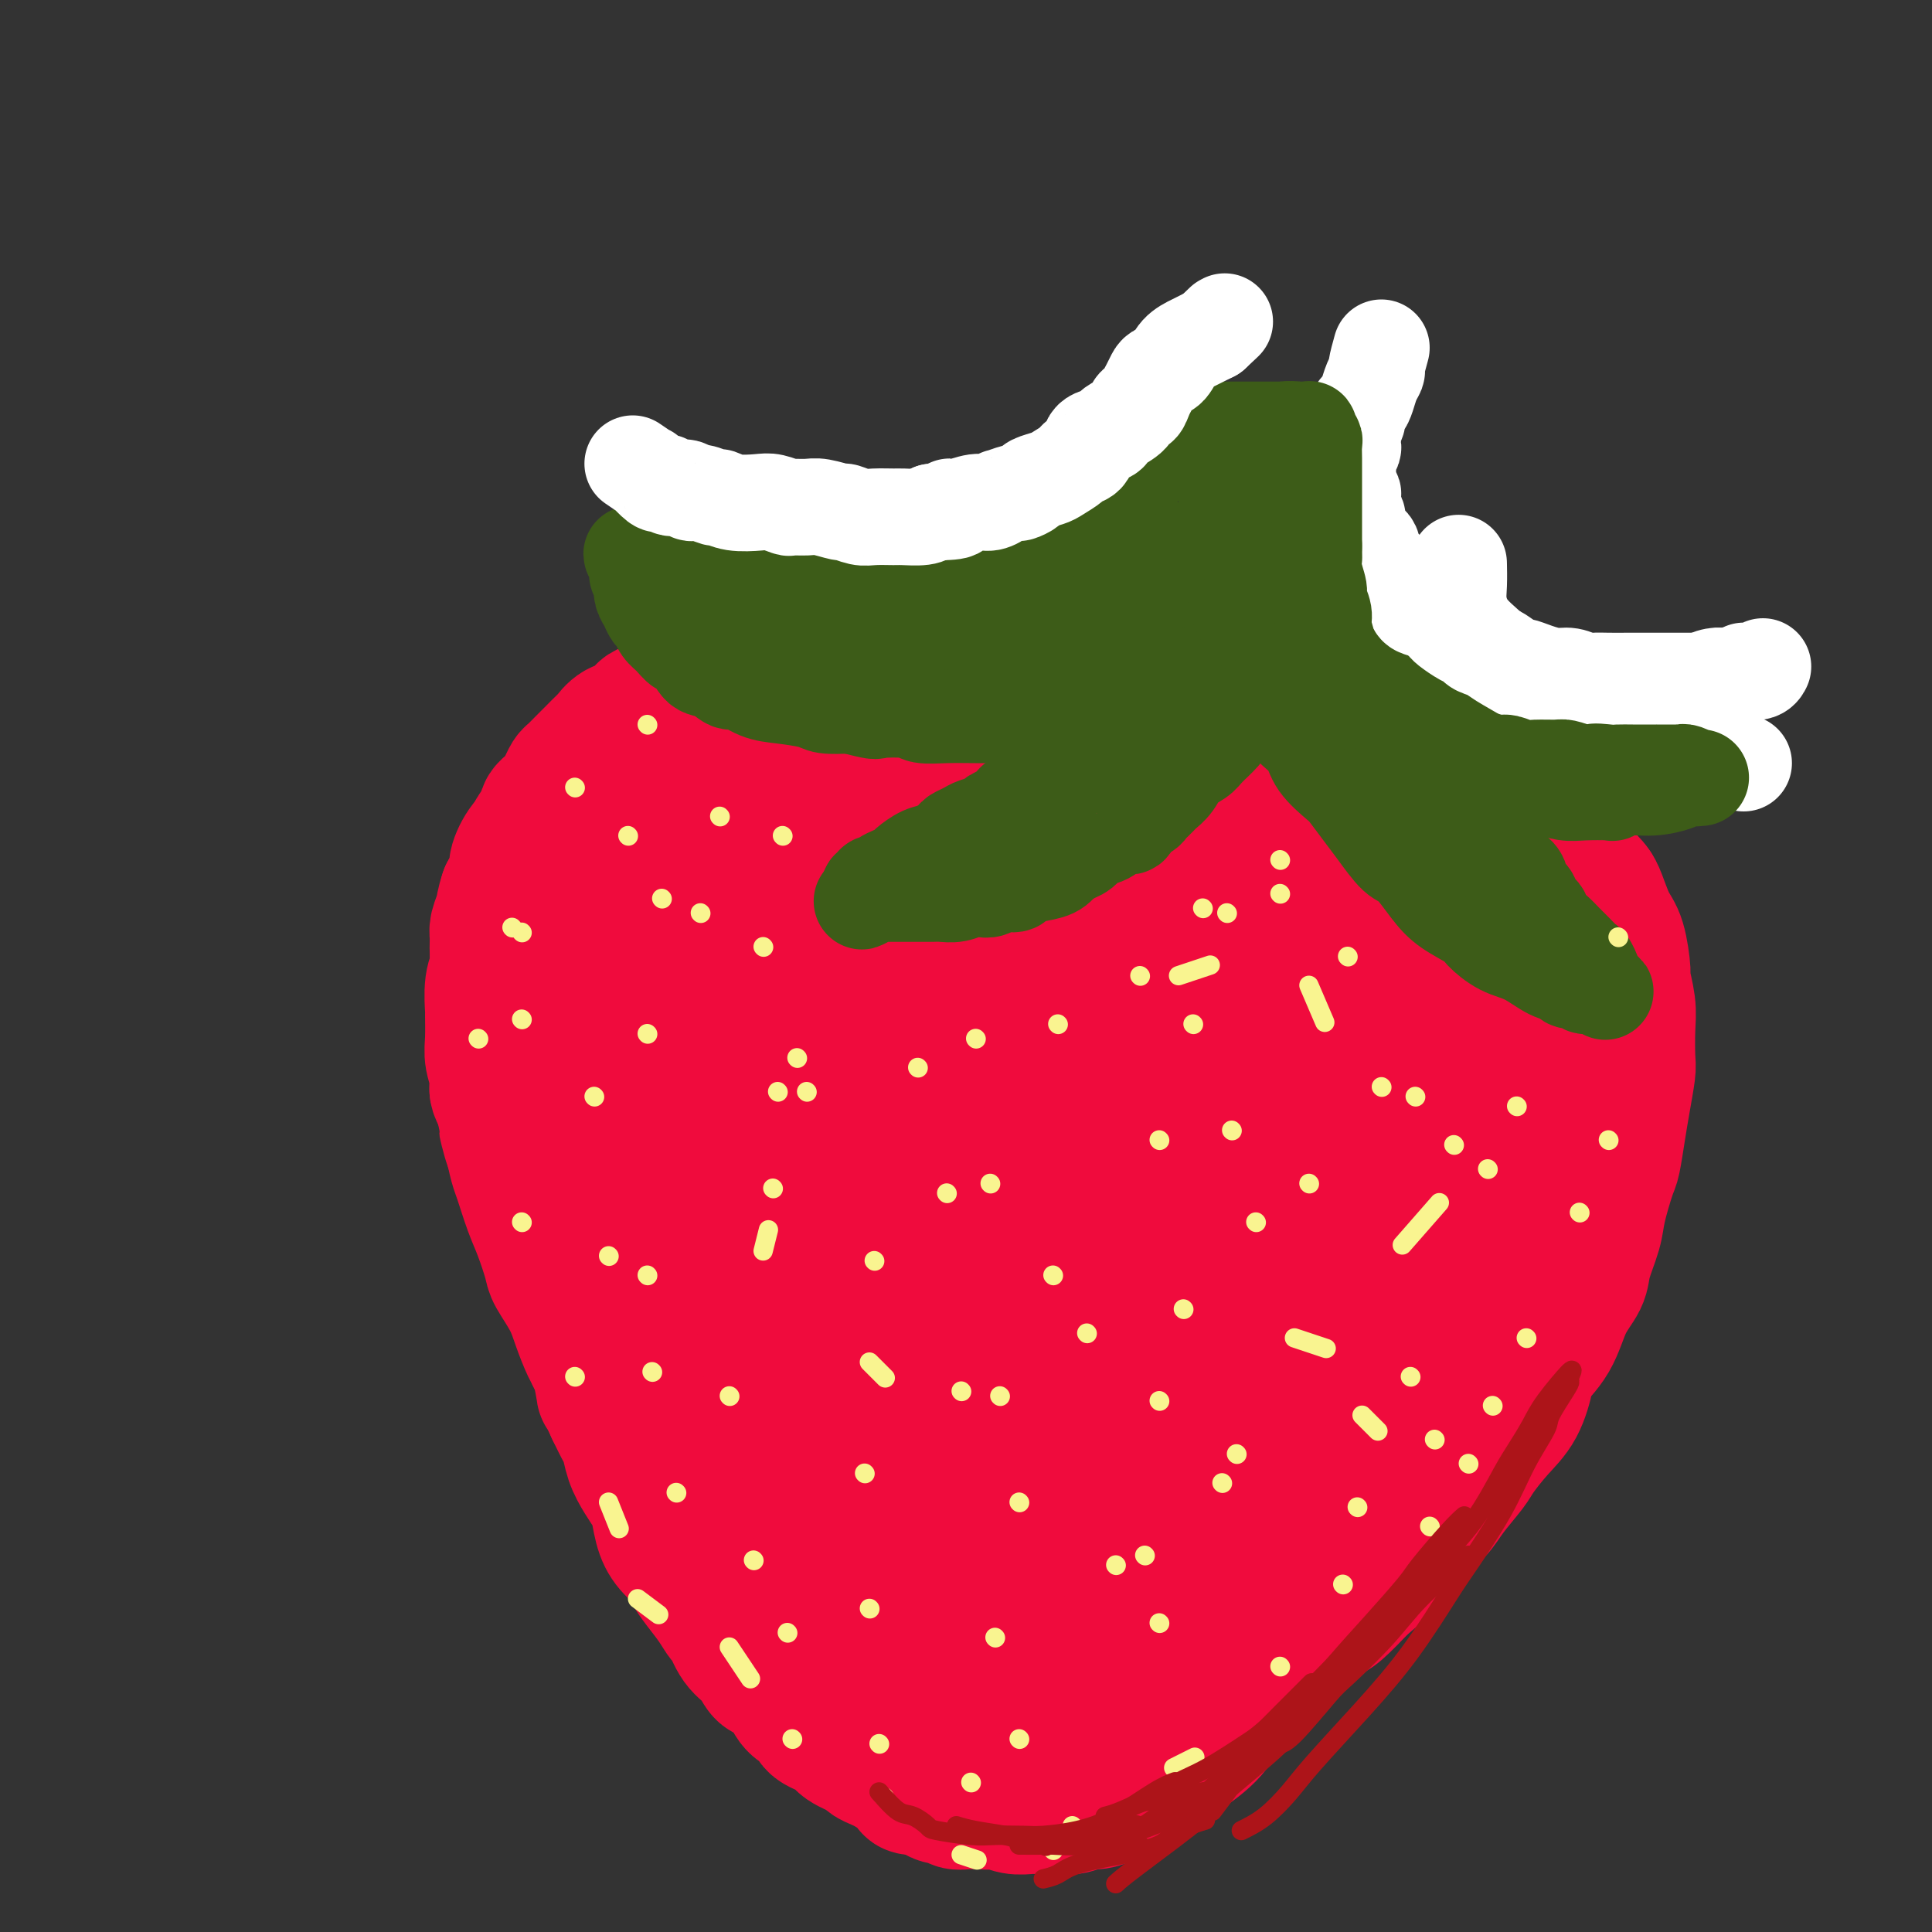 <svg viewBox='0 0 400 400' version='1.1' xmlns='http://www.w3.org/2000/svg' xmlns:xlink='http://www.w3.org/1999/xlink'><rect x="0" y="0" width="400" height="400" fill="#333333" stroke="none"/><g fill='none' stroke='#F00B3D' stroke-width='4' stroke-linecap='round' stroke-linejoin='round'><path d='M137,155c-1.195,0.051 -2.389,0.103 -3,0c-0.611,-0.103 -0.638,-0.360 -1,0c-0.362,0.360 -1.060,1.338 -2,2c-0.940,0.662 -2.122,1.007 -3,1c-0.878,-0.007 -1.453,-0.367 -2,0c-0.547,0.367 -1.066,1.460 -2,2c-0.934,0.540 -2.281,0.526 -3,1c-0.719,0.474 -0.808,1.438 -1,2c-0.192,0.562 -0.485,0.724 -1,1c-0.515,0.276 -1.251,0.665 -2,1c-0.749,0.335 -1.510,0.614 -2,1c-0.490,0.386 -0.709,0.878 -1,1c-0.291,0.122 -0.655,-0.125 -1,0c-0.345,0.125 -0.670,0.621 -1,1c-0.330,0.379 -0.666,0.640 -1,1c-0.334,0.360 -0.667,0.817 -1,1c-0.333,0.183 -0.667,0.091 -1,0'/><path d='M109,170c-4.528,2.701 -1.846,1.952 -1,2c0.846,0.048 -0.142,0.892 -1,2c-0.858,1.108 -1.587,2.479 -2,3c-0.413,0.521 -0.512,0.193 -1,1c-0.488,0.807 -1.367,2.748 -2,4c-0.633,1.252 -1.020,1.815 -2,3c-0.980,1.185 -2.554,2.993 -3,4c-0.446,1.007 0.235,1.213 0,2c-0.235,0.787 -1.386,2.153 -2,3c-0.614,0.847 -0.690,1.174 -1,2c-0.310,0.826 -0.854,2.152 -1,3c-0.146,0.848 0.104,1.219 0,2c-0.104,0.781 -0.564,1.972 -1,3c-0.436,1.028 -0.849,1.891 -1,3c-0.151,1.109 -0.041,2.462 0,3c0.041,0.538 0.011,0.260 0,1c-0.011,0.740 -0.004,2.499 0,4c0.004,1.501 0.004,2.746 0,4c-0.004,1.254 -0.011,2.519 0,3c0.011,0.481 0.041,0.178 0,1c-0.041,0.822 -0.151,2.769 0,4c0.151,1.231 0.565,1.746 1,3c0.435,1.254 0.890,3.246 1,4c0.110,0.754 -0.126,0.270 0,1c0.126,0.730 0.615,2.674 1,4c0.385,1.326 0.666,2.033 1,3c0.334,0.967 0.722,2.193 1,3c0.278,0.807 0.446,1.196 1,2c0.554,0.804 1.495,2.024 2,3c0.505,0.976 0.573,1.707 1,3c0.427,1.293 1.214,3.146 2,5'/><path d='M102,258c1.605,5.114 0.116,2.400 0,2c-0.116,-0.400 1.141,1.514 2,3c0.859,1.486 1.321,2.545 2,4c0.679,1.455 1.576,3.305 2,4c0.424,0.695 0.375,0.235 1,1c0.625,0.765 1.924,2.754 3,4c1.076,1.246 1.929,1.750 3,3c1.071,1.250 2.361,3.246 3,4c0.639,0.754 0.628,0.266 1,1c0.372,0.734 1.128,2.689 2,4c0.872,1.311 1.860,1.978 3,3c1.140,1.022 2.432,2.400 3,3c0.568,0.600 0.411,0.421 1,1c0.589,0.579 1.923,1.916 3,3c1.077,1.084 1.897,1.913 3,3c1.103,1.087 2.489,2.430 3,3c0.511,0.570 0.149,0.365 1,1c0.851,0.635 2.917,2.108 4,3c1.083,0.892 1.185,1.201 2,2c0.815,0.799 2.345,2.088 3,3c0.655,0.912 0.436,1.448 1,2c0.564,0.552 1.913,1.121 3,2c1.087,0.879 1.914,2.069 3,3c1.086,0.931 2.430,1.601 3,2c0.570,0.399 0.365,0.525 1,1c0.635,0.475 2.109,1.300 3,2c0.891,0.700 1.200,1.276 2,2c0.800,0.724 2.091,1.596 3,2c0.909,0.404 1.437,0.340 2,1c0.563,0.660 1.161,2.046 2,3c0.839,0.954 1.920,1.477 3,2'/><path d='M173,335c8.424,7.392 3.485,2.373 2,1c-1.485,-1.373 0.485,0.900 2,2c1.515,1.100 2.576,1.029 3,1c0.424,-0.029 0.212,-0.014 0,0'/></g>
<g fill='none' stroke='#F00B3D' stroke-width='28' stroke-linecap='round' stroke-linejoin='round'><path d='M168,153c-1.109,-0.415 -2.219,-0.829 -3,-1c-0.781,-0.171 -1.234,-0.098 -2,0c-0.766,0.098 -1.846,0.221 -3,0c-1.154,-0.221 -2.381,-0.787 -3,-1c-0.619,-0.213 -0.630,-0.072 -1,0c-0.370,0.072 -1.099,0.075 -2,0c-0.901,-0.075 -1.974,-0.228 -3,0c-1.026,0.228 -2.005,0.836 -3,1c-0.995,0.164 -2.005,-0.114 -3,0c-0.995,0.114 -1.974,0.622 -3,1c-1.026,0.378 -2.098,0.625 -3,1c-0.902,0.375 -1.635,0.879 -2,1c-0.365,0.121 -0.362,-0.141 -1,0c-0.638,0.141 -1.918,0.684 -3,1c-1.082,0.316 -1.966,0.405 -3,1c-1.034,0.595 -2.219,1.696 -3,2c-0.781,0.304 -1.158,-0.190 -2,0c-0.842,0.190 -2.150,1.065 -3,2c-0.850,0.935 -1.242,1.929 -2,3c-0.758,1.071 -1.882,2.220 -3,3c-1.118,0.780 -2.232,1.190 -3,2c-0.768,0.810 -1.192,2.018 -2,3c-0.808,0.982 -2.000,1.737 -3,3c-1.000,1.263 -1.808,3.032 -2,4c-0.192,0.968 0.231,1.134 0,2c-0.231,0.866 -1.115,2.433 -2,4'/><path d='M105,185c-0.785,2.294 -0.746,3.029 -1,4c-0.254,0.971 -0.800,2.176 -1,3c-0.200,0.824 -0.054,1.265 0,2c0.054,0.735 0.015,1.764 0,3c-0.015,1.236 -0.006,2.678 0,4c0.006,1.322 0.009,2.522 0,3c-0.009,0.478 -0.031,0.234 0,1c0.031,0.766 0.117,2.543 0,4c-0.117,1.457 -0.435,2.593 0,4c0.435,1.407 1.622,3.085 2,4c0.378,0.915 -0.055,1.069 0,2c0.055,0.931 0.596,2.641 1,4c0.404,1.359 0.670,2.368 1,4c0.330,1.632 0.723,3.889 1,5c0.277,1.111 0.437,1.078 1,2c0.563,0.922 1.530,2.800 2,4c0.470,1.200 0.444,1.722 1,3c0.556,1.278 1.693,3.310 2,4c0.307,0.690 -0.217,0.037 0,1c0.217,0.963 1.174,3.542 2,5c0.826,1.458 1.520,1.793 2,3c0.480,1.207 0.747,3.284 1,4c0.253,0.716 0.491,0.069 1,1c0.509,0.931 1.287,3.438 2,5c0.713,1.562 1.361,2.179 2,3c0.639,0.821 1.271,1.848 2,3c0.729,1.152 1.557,2.430 2,3c0.443,0.570 0.500,0.431 1,1c0.500,0.569 1.442,1.845 2,3c0.558,1.155 0.731,2.187 1,3c0.269,0.813 0.635,1.406 1,2'/><path d='M133,282c3.981,8.103 1.433,3.359 1,2c-0.433,-1.359 1.249,0.665 2,2c0.751,1.335 0.572,1.980 1,3c0.428,1.020 1.463,2.414 2,3c0.537,0.586 0.577,0.365 1,1c0.423,0.635 1.229,2.126 2,3c0.771,0.874 1.505,1.130 2,2c0.495,0.870 0.749,2.355 1,3c0.251,0.645 0.499,0.451 1,1c0.501,0.549 1.255,1.842 2,3c0.745,1.158 1.483,2.182 2,3c0.517,0.818 0.815,1.432 1,2c0.185,0.568 0.257,1.092 1,2c0.743,0.908 2.155,2.201 3,3c0.845,0.799 1.122,1.105 2,2c0.878,0.895 2.357,2.380 3,3c0.643,0.620 0.451,0.375 1,1c0.549,0.625 1.841,2.120 3,3c1.159,0.880 2.186,1.144 3,2c0.814,0.856 1.415,2.303 2,3c0.585,0.697 1.153,0.643 2,1c0.847,0.357 1.973,1.125 3,2c1.027,0.875 1.954,1.858 3,3c1.046,1.142 2.211,2.442 3,3c0.789,0.558 1.203,0.375 2,1c0.797,0.625 1.977,2.058 3,3c1.023,0.942 1.887,1.393 3,2c1.113,0.607 2.474,1.369 3,2c0.526,0.631 0.219,1.131 1,2c0.781,0.869 2.652,2.105 4,3c1.348,0.895 2.174,1.447 3,2'/><path d='M199,353c8.091,6.988 4.820,3.957 4,3c-0.820,-0.957 0.811,0.159 2,1c1.189,0.841 1.935,1.406 3,2c1.065,0.594 2.448,1.217 4,2c1.552,0.783 3.274,1.727 4,2c0.726,0.273 0.455,-0.123 1,0c0.545,0.123 1.907,0.765 3,1c1.093,0.235 1.917,0.063 3,0c1.083,-0.063 2.427,-0.016 3,0c0.573,0.016 0.377,0.000 1,0c0.623,-0.000 2.065,0.015 3,0c0.935,-0.015 1.364,-0.059 2,0c0.636,0.059 1.480,0.222 2,0c0.520,-0.222 0.716,-0.830 1,-1c0.284,-0.170 0.654,0.098 1,0c0.346,-0.098 0.666,-0.561 1,-1c0.334,-0.439 0.680,-0.853 1,-1c0.320,-0.147 0.612,-0.028 1,0c0.388,0.028 0.871,-0.035 1,0c0.129,0.035 -0.098,0.169 0,0c0.098,-0.169 0.519,-0.640 1,-1c0.481,-0.360 1.022,-0.609 2,-1c0.978,-0.391 2.392,-0.925 4,-2c1.608,-1.075 3.408,-2.692 5,-4c1.592,-1.308 2.976,-2.308 4,-3c1.024,-0.692 1.690,-1.075 3,-2c1.310,-0.925 3.265,-2.391 5,-4c1.735,-1.609 3.248,-3.359 5,-5c1.752,-1.641 3.741,-3.173 5,-4c1.259,-0.827 1.788,-0.951 3,-2c1.212,-1.049 3.106,-3.025 5,-5'/><path d='M282,328c8.046,-6.554 4.160,-4.940 4,-5c-0.160,-0.060 3.407,-1.795 5,-3c1.593,-1.205 1.212,-1.882 2,-3c0.788,-1.118 2.745,-2.679 4,-4c1.255,-1.321 1.810,-2.402 3,-4c1.190,-1.598 3.016,-3.713 4,-5c0.984,-1.287 1.126,-1.746 2,-3c0.874,-1.254 2.482,-3.301 4,-5c1.518,-1.699 2.947,-3.048 4,-5c1.053,-1.952 1.729,-4.507 2,-6c0.271,-1.493 0.137,-1.923 1,-3c0.863,-1.077 2.721,-2.802 4,-5c1.279,-2.198 1.977,-4.871 3,-7c1.023,-2.129 2.372,-3.716 3,-5c0.628,-1.284 0.535,-2.266 1,-4c0.465,-1.734 1.487,-4.220 2,-6c0.513,-1.780 0.519,-2.854 1,-5c0.481,-2.146 1.439,-5.363 2,-7c0.561,-1.637 0.725,-1.695 1,-3c0.275,-1.305 0.662,-3.857 1,-6c0.338,-2.143 0.628,-3.877 1,-6c0.372,-2.123 0.828,-4.636 1,-6c0.172,-1.364 0.061,-1.579 0,-3c-0.061,-1.421 -0.071,-4.047 0,-6c0.071,-1.953 0.224,-3.234 0,-5c-0.224,-1.766 -0.823,-4.017 -1,-5c-0.177,-0.983 0.069,-0.697 0,-2c-0.069,-1.303 -0.451,-4.195 -1,-6c-0.549,-1.805 -1.263,-2.525 -2,-4c-0.737,-1.475 -1.496,-3.707 -2,-5c-0.504,-1.293 -0.752,-1.646 -1,-2'/><path d='M330,184c-1.709,-2.489 -3.482,-3.212 -5,-4c-1.518,-0.788 -2.783,-1.643 -4,-3c-1.217,-1.357 -2.388,-3.218 -3,-4c-0.612,-0.782 -0.665,-0.485 -2,-1c-1.335,-0.515 -3.952,-1.844 -6,-3c-2.048,-1.156 -3.526,-2.141 -5,-3c-1.474,-0.859 -2.944,-1.592 -4,-2c-1.056,-0.408 -1.698,-0.491 -3,-1c-1.302,-0.509 -3.265,-1.445 -5,-2c-1.735,-0.555 -3.241,-0.728 -5,-1c-1.759,-0.272 -3.770,-0.641 -5,-1c-1.230,-0.359 -1.678,-0.707 -3,-1c-1.322,-0.293 -3.518,-0.530 -5,-1c-1.482,-0.470 -2.250,-1.173 -4,-2c-1.750,-0.827 -4.483,-1.780 -6,-2c-1.517,-0.220 -1.819,0.292 -3,0c-1.181,-0.292 -3.241,-1.388 -5,-2c-1.759,-0.612 -3.217,-0.741 -5,-1c-1.783,-0.259 -3.889,-0.648 -5,-1c-1.111,-0.352 -1.226,-0.668 -2,-1c-0.774,-0.332 -2.208,-0.681 -4,-1c-1.792,-0.319 -3.941,-0.606 -6,-1c-2.059,-0.394 -4.026,-0.893 -5,-1c-0.974,-0.107 -0.954,0.177 -2,0c-1.046,-0.177 -3.156,-0.817 -5,-1c-1.844,-0.183 -3.420,0.091 -5,0c-1.580,-0.091 -3.164,-0.546 -4,-1c-0.836,-0.454 -0.925,-0.905 -2,-1c-1.075,-0.095 -3.136,0.167 -5,0c-1.864,-0.167 -3.533,-0.762 -5,-1c-1.467,-0.238 -2.734,-0.119 -4,0'/><path d='M198,141c-6.851,-0.929 -2.477,-0.250 -2,0c0.477,0.250 -2.943,0.071 -5,0c-2.057,-0.071 -2.752,-0.034 -4,0c-1.248,0.034 -3.049,0.066 -4,0c-0.951,-0.066 -1.052,-0.229 -2,0c-0.948,0.229 -2.744,0.850 -4,1c-1.256,0.150 -1.972,-0.171 -3,0c-1.028,0.171 -2.370,0.835 -3,1c-0.630,0.165 -0.550,-0.167 -1,0c-0.450,0.167 -1.430,0.834 -2,1c-0.570,0.166 -0.729,-0.168 -1,0c-0.271,0.168 -0.655,0.838 -1,1c-0.345,0.162 -0.650,-0.184 -1,0c-0.350,0.184 -0.745,0.896 -1,1c-0.255,0.104 -0.372,-0.402 -1,0c-0.628,0.402 -1.768,1.712 -2,2c-0.232,0.288 0.444,-0.447 0,0c-0.444,0.447 -2.008,2.075 -3,3c-0.992,0.925 -1.413,1.148 -2,2c-0.587,0.852 -1.340,2.333 -2,3c-0.660,0.667 -1.226,0.518 -2,1c-0.774,0.482 -1.757,1.593 -3,3c-1.243,1.407 -2.745,3.110 -4,5c-1.255,1.890 -2.262,3.966 -3,5c-0.738,1.034 -1.206,1.027 -2,2c-0.794,0.973 -1.914,2.927 -3,5c-1.086,2.073 -2.139,4.265 -3,6c-0.861,1.735 -1.530,3.011 -2,4c-0.470,0.989 -0.742,1.689 -1,3c-0.258,1.311 -0.502,3.232 -1,5c-0.498,1.768 -1.249,3.384 -2,5'/><path d='M128,200c-2.083,5.297 -1.291,4.540 -1,5c0.291,0.460 0.080,2.139 0,4c-0.080,1.861 -0.028,3.905 0,6c0.028,2.095 0.034,4.239 0,7c-0.034,2.761 -0.107,6.137 0,8c0.107,1.863 0.395,2.213 1,4c0.605,1.787 1.529,5.011 2,8c0.471,2.989 0.489,5.744 1,8c0.511,2.256 1.513,4.015 2,5c0.487,0.985 0.457,1.197 1,2c0.543,0.803 1.658,2.196 2,3c0.342,0.804 -0.088,1.019 0,1c0.088,-0.019 0.696,-0.272 1,0c0.304,0.272 0.306,1.071 0,0c-0.306,-1.071 -0.920,-4.010 -1,-6c-0.080,-1.990 0.376,-3.032 0,-5c-0.376,-1.968 -1.582,-4.863 -2,-7c-0.418,-2.137 -0.048,-3.516 0,-7c0.048,-3.484 -0.228,-9.073 0,-15c0.228,-5.927 0.959,-12.191 3,-19c2.041,-6.809 5.391,-14.162 7,-18c1.609,-3.838 1.476,-4.159 3,-7c1.524,-2.841 4.706,-8.201 8,-13c3.294,-4.799 6.700,-9.038 8,-11c1.300,-1.962 0.493,-1.649 1,-2c0.507,-0.351 2.326,-1.368 3,-2c0.674,-0.632 0.201,-0.881 0,-1c-0.201,-0.119 -0.131,-0.109 0,1c0.131,1.109 0.323,3.317 0,6c-0.323,2.683 -1.162,5.842 -2,9'/><path d='M165,164c-0.819,6.986 -1.868,16.951 -3,27c-1.132,10.049 -2.349,20.180 -3,26c-0.651,5.820 -0.737,7.327 -1,12c-0.263,4.673 -0.702,12.511 -1,19c-0.298,6.489 -0.455,11.630 0,17c0.455,5.370 1.524,10.968 2,14c0.476,3.032 0.361,3.496 1,6c0.639,2.504 2.032,7.048 3,10c0.968,2.952 1.513,4.312 2,5c0.487,0.688 0.918,0.705 1,1c0.082,0.295 -0.185,0.869 0,1c0.185,0.131 0.822,-0.181 1,0c0.178,0.181 -0.102,0.855 0,-1c0.102,-1.855 0.586,-6.238 1,-13c0.414,-6.762 0.759,-15.902 1,-21c0.241,-5.098 0.379,-6.155 1,-12c0.621,-5.845 1.723,-16.477 3,-25c1.277,-8.523 2.727,-14.935 4,-22c1.273,-7.065 2.369,-14.781 3,-19c0.631,-4.219 0.796,-4.939 2,-8c1.204,-3.061 3.446,-8.462 5,-12c1.554,-3.538 2.421,-5.213 3,-6c0.579,-0.787 0.869,-0.684 1,-1c0.131,-0.316 0.101,-1.049 0,-1c-0.101,0.049 -0.273,0.881 -1,5c-0.727,4.119 -2.009,11.527 -3,19c-0.991,7.473 -1.690,15.012 -2,23c-0.310,7.988 -0.231,16.425 0,24c0.231,7.575 0.616,14.287 1,21'/><path d='M186,253c0.307,8.648 0.574,7.768 1,11c0.426,3.232 1.010,10.576 2,17c0.990,6.424 2.387,11.927 3,15c0.613,3.073 0.444,3.717 1,6c0.556,2.283 1.838,6.206 3,9c1.162,2.794 2.205,4.460 3,6c0.795,1.540 1.341,2.955 2,4c0.659,1.045 1.429,1.721 2,2c0.571,0.279 0.941,0.161 1,0c0.059,-0.161 -0.195,-0.367 0,0c0.195,0.367 0.837,1.306 1,0c0.163,-1.306 -0.153,-4.856 0,-7c0.153,-2.144 0.775,-2.883 1,-8c0.225,-5.117 0.052,-14.612 0,-23c-0.052,-8.388 0.018,-15.670 0,-24c-0.018,-8.330 -0.125,-17.708 0,-23c0.125,-5.292 0.480,-6.498 1,-12c0.520,-5.502 1.203,-15.302 2,-23c0.797,-7.698 1.708,-13.296 3,-19c1.292,-5.704 2.965,-11.513 4,-15c1.035,-3.487 1.431,-4.650 2,-7c0.569,-2.350 1.312,-5.885 2,-8c0.688,-2.115 1.322,-2.810 2,-4c0.678,-1.190 1.400,-2.876 1,-1c-0.400,1.876 -1.922,7.315 -3,12c-1.078,4.685 -1.712,8.617 -2,12c-0.288,3.383 -0.231,6.219 -1,13c-0.769,6.781 -2.362,17.509 -3,27c-0.638,9.491 -0.319,17.746 0,26'/><path d='M214,239c-1.046,18.727 0.339,21.045 1,24c0.661,2.955 0.597,6.547 1,12c0.403,5.453 1.274,12.768 2,19c0.726,6.232 1.309,11.383 2,16c0.691,4.617 1.490,8.702 2,11c0.510,2.298 0.730,2.811 1,4c0.270,1.189 0.591,3.056 1,4c0.409,0.944 0.907,0.965 1,1c0.093,0.035 -0.218,0.085 0,0c0.218,-0.085 0.965,-0.303 1,0c0.035,0.303 -0.641,1.127 0,-2c0.641,-3.127 2.598,-10.205 4,-19c1.402,-8.795 2.249,-19.307 3,-25c0.751,-5.693 1.405,-6.567 2,-12c0.595,-5.433 1.132,-15.427 2,-24c0.868,-8.573 2.066,-15.727 3,-23c0.934,-7.273 1.603,-14.667 2,-19c0.397,-4.333 0.523,-5.605 1,-9c0.477,-3.395 1.304,-8.913 2,-13c0.696,-4.087 1.259,-6.742 2,-9c0.741,-2.258 1.658,-4.120 2,-5c0.342,-0.880 0.107,-0.780 0,-1c-0.107,-0.220 -0.086,-0.760 0,-1c0.086,-0.240 0.238,-0.181 0,1c-0.238,1.181 -0.865,3.484 -1,6c-0.135,2.516 0.224,5.246 0,8c-0.224,2.754 -1.030,5.531 -2,12c-0.970,6.469 -2.105,16.631 -3,27c-0.895,10.369 -1.549,20.946 -2,27c-0.451,6.054 -0.700,7.587 -1,12c-0.300,4.413 -0.650,11.707 -1,19'/><path d='M239,280c-1.822,20.177 -1.376,15.621 -1,17c0.376,1.379 0.684,8.694 1,12c0.316,3.306 0.641,2.604 1,4c0.359,1.396 0.753,4.891 1,7c0.247,2.109 0.348,2.833 1,3c0.652,0.167 1.854,-0.222 2,0c0.146,0.222 -0.763,1.054 0,1c0.763,-0.054 3.198,-0.996 5,-3c1.802,-2.004 2.973,-5.070 6,-12c3.027,-6.930 7.912,-17.722 10,-23c2.088,-5.278 1.378,-5.040 3,-10c1.622,-4.960 5.576,-15.118 9,-24c3.424,-8.882 6.319,-16.488 9,-23c2.681,-6.512 5.149,-11.930 7,-15c1.851,-3.070 3.084,-3.794 4,-6c0.916,-2.206 1.513,-5.896 2,-8c0.487,-2.104 0.862,-2.623 1,-3c0.138,-0.377 0.037,-0.611 0,-1c-0.037,-0.389 -0.011,-0.932 0,-1c0.011,-0.068 0.008,0.340 0,1c-0.008,0.660 -0.019,1.573 -2,8c-1.981,6.427 -5.931,18.369 -8,25c-2.069,6.631 -2.257,7.953 -4,15c-1.743,7.047 -5.041,19.821 -8,31c-2.959,11.179 -5.577,20.764 -7,26c-1.423,5.236 -1.650,6.124 -3,10c-1.350,3.876 -3.823,10.740 -5,15c-1.177,4.260 -1.058,5.915 -1,7c0.058,1.085 0.054,1.600 0,2c-0.054,0.400 -0.158,0.686 1,0c1.158,-0.686 3.579,-2.343 6,-4'/><path d='M269,331c2.758,-1.894 6.153,-5.630 8,-8c1.847,-2.370 2.145,-3.374 5,-8c2.855,-4.626 8.268,-12.874 11,-17c2.732,-4.126 2.783,-4.130 4,-8c1.217,-3.870 3.600,-11.605 6,-18c2.400,-6.395 4.819,-11.449 7,-17c2.181,-5.551 4.125,-11.598 5,-15c0.875,-3.402 0.681,-4.157 1,-7c0.319,-2.843 1.151,-7.772 2,-12c0.849,-4.228 1.715,-7.754 2,-11c0.285,-3.246 -0.011,-6.210 0,-8c0.011,-1.790 0.329,-2.404 0,-4c-0.329,-1.596 -1.304,-4.174 -2,-6c-0.696,-1.826 -1.114,-2.898 -2,-4c-0.886,-1.102 -2.241,-2.232 -3,-3c-0.759,-0.768 -0.921,-1.172 -2,-2c-1.079,-0.828 -3.074,-2.079 -5,-3c-1.926,-0.921 -3.782,-1.513 -6,-2c-2.218,-0.487 -4.797,-0.869 -6,-1c-1.203,-0.131 -1.031,-0.010 -2,0c-0.969,0.010 -3.081,-0.090 -5,0c-1.919,0.090 -3.647,0.371 -5,1c-1.353,0.629 -2.332,1.605 -3,2c-0.668,0.395 -1.027,0.210 -2,2c-0.973,1.790 -2.562,5.555 -4,10c-1.438,4.445 -2.724,9.570 -4,16c-1.276,6.430 -2.541,14.165 -3,19c-0.459,4.835 -0.113,6.770 -1,11c-0.887,4.230 -3.008,10.754 -4,16c-0.992,5.246 -0.855,9.213 -1,12c-0.145,2.787 -0.573,4.393 -1,6'/><path d='M259,272c-1.558,10.020 -0.454,3.071 0,1c0.454,-2.071 0.258,0.735 0,3c-0.258,2.265 -0.577,3.987 1,0c1.577,-3.987 5.049,-13.683 7,-21c1.951,-7.317 2.380,-12.255 3,-19c0.620,-6.745 1.430,-15.299 2,-20c0.570,-4.701 0.899,-5.551 1,-9c0.101,-3.449 -0.028,-9.496 0,-14c0.028,-4.504 0.212,-7.464 0,-11c-0.212,-3.536 -0.822,-7.647 -1,-10c-0.178,-2.353 0.074,-2.949 0,-4c-0.074,-1.051 -0.473,-2.558 -1,-4c-0.527,-1.442 -1.181,-2.819 -2,-2c-0.819,0.819 -1.803,3.836 -3,6c-1.197,2.164 -2.608,3.477 -4,8c-1.392,4.523 -2.765,12.255 -4,21c-1.235,8.745 -2.332,18.501 -3,24c-0.668,5.499 -0.907,6.740 -1,11c-0.093,4.260 -0.039,11.539 0,17c0.039,5.461 0.062,9.104 0,12c-0.062,2.896 -0.209,5.046 0,6c0.209,0.954 0.774,0.712 1,1c0.226,0.288 0.112,1.107 0,2c-0.112,0.893 -0.223,1.861 0,0c0.223,-1.861 0.782,-6.550 1,-9c0.218,-2.450 0.097,-2.660 0,-7c-0.097,-4.340 -0.171,-12.812 -1,-20c-0.829,-7.188 -2.415,-13.094 -4,-19'/><path d='M251,215c-1.888,-6.531 -4.607,-13.358 -6,-17c-1.393,-3.642 -1.458,-4.100 -2,-7c-0.542,-2.900 -1.560,-8.241 -3,-12c-1.440,-3.759 -3.301,-5.937 -5,-8c-1.699,-2.063 -3.236,-4.011 -4,-5c-0.764,-0.989 -0.754,-1.018 -1,-1c-0.246,0.018 -0.749,0.083 -1,0c-0.251,-0.083 -0.250,-0.315 -1,1c-0.750,1.315 -2.250,4.177 -3,6c-0.750,1.823 -0.750,2.608 -1,6c-0.250,3.392 -0.749,9.391 -1,15c-0.251,5.609 -0.255,10.829 0,16c0.255,5.171 0.769,10.292 1,13c0.231,2.708 0.180,3.002 1,5c0.820,1.998 2.512,5.701 4,8c1.488,2.299 2.772,3.193 4,4c1.228,0.807 2.402,1.527 3,2c0.598,0.473 0.622,0.699 2,0c1.378,-0.699 4.111,-2.325 7,-5c2.889,-2.675 5.935,-6.400 8,-10c2.065,-3.600 3.151,-7.075 4,-11c0.849,-3.925 1.462,-8.301 2,-11c0.538,-2.699 0.999,-3.722 1,-6c0.001,-2.278 -0.460,-5.813 -1,-9c-0.540,-3.187 -1.159,-6.026 -2,-9c-0.841,-2.974 -1.903,-6.082 -3,-8c-1.097,-1.918 -2.231,-2.647 -4,-4c-1.769,-1.353 -4.175,-3.332 -6,-5c-1.825,-1.668 -3.068,-3.026 -5,-4c-1.932,-0.974 -4.552,-1.564 -6,-2c-1.448,-0.436 -1.724,-0.718 -2,-1'/><path d='M231,156c-4.507,-2.820 -4.276,-1.869 -5,-2c-0.724,-0.131 -2.403,-1.344 -4,-2c-1.597,-0.656 -3.113,-0.754 -4,-1c-0.887,-0.246 -1.147,-0.640 -2,-1c-0.853,-0.360 -2.300,-0.688 -3,-1c-0.700,-0.312 -0.653,-0.609 -1,-1c-0.347,-0.391 -1.086,-0.876 -2,-1c-0.914,-0.124 -2.001,0.111 -3,0c-0.999,-0.111 -1.909,-0.570 -3,-1c-1.091,-0.430 -2.364,-0.832 -3,-1c-0.636,-0.168 -0.635,-0.102 -1,0c-0.365,0.102 -1.095,0.238 -2,0c-0.905,-0.238 -1.984,-0.852 -3,-1c-1.016,-0.148 -1.968,0.170 -3,0c-1.032,-0.170 -2.143,-0.829 -3,-1c-0.857,-0.171 -1.458,0.147 -2,0c-0.542,-0.147 -1.023,-0.757 -2,-1c-0.977,-0.243 -2.448,-0.118 -3,0c-0.552,0.118 -0.183,0.228 -1,0c-0.817,-0.228 -2.820,-0.793 -4,-1c-1.180,-0.207 -1.537,-0.055 -2,0c-0.463,0.055 -1.031,0.015 -2,0c-0.969,-0.015 -2.339,-0.004 -3,0c-0.661,0.004 -0.614,-0.000 -1,0c-0.386,0.000 -1.206,0.004 -2,0c-0.794,-0.004 -1.564,-0.015 -2,0c-0.436,0.015 -0.540,0.057 -1,0c-0.460,-0.057 -1.278,-0.211 -2,0c-0.722,0.211 -1.348,0.788 -2,1c-0.652,0.212 -1.329,0.061 -2,0c-0.671,-0.061 -1.335,-0.030 -2,0'/><path d='M156,142c-4.616,0.017 -1.656,0.061 -1,0c0.656,-0.061 -0.992,-0.226 -2,0c-1.008,0.226 -1.376,0.844 -2,1c-0.624,0.156 -1.505,-0.150 -2,0c-0.495,0.150 -0.604,0.757 -1,1c-0.396,0.243 -1.080,0.122 -2,0c-0.920,-0.122 -2.076,-0.244 -3,0c-0.924,0.244 -1.617,0.853 -2,1c-0.383,0.147 -0.455,-0.169 -1,0c-0.545,0.169 -1.563,0.823 -2,1c-0.437,0.177 -0.295,-0.122 -1,0c-0.705,0.122 -2.259,0.667 -3,1c-0.741,0.333 -0.670,0.456 -1,1c-0.330,0.544 -1.061,1.511 -2,2c-0.939,0.489 -2.086,0.501 -3,1c-0.914,0.499 -1.597,1.486 -2,2c-0.403,0.514 -0.528,0.557 -1,1c-0.472,0.443 -1.292,1.286 -2,2c-0.708,0.714 -1.305,1.297 -2,2c-0.695,0.703 -1.486,1.525 -2,2c-0.514,0.475 -0.749,0.603 -1,1c-0.251,0.397 -0.519,1.064 -1,2c-0.481,0.936 -1.176,2.140 -2,3c-0.824,0.860 -1.779,1.377 -2,2c-0.221,0.623 0.291,1.354 0,2c-0.291,0.646 -1.387,1.208 -2,2c-0.613,0.792 -0.744,1.814 -1,3c-0.256,1.186 -0.636,2.534 -1,3c-0.364,0.466 -0.714,0.048 -1,1c-0.286,0.952 -0.510,3.272 -1,5c-0.490,1.728 -1.245,2.864 -2,4'/><path d='M105,188c-1.399,3.888 -0.897,3.607 -1,4c-0.103,0.393 -0.812,1.460 -1,3c-0.188,1.540 0.146,3.553 0,5c-0.146,1.447 -0.772,2.329 -1,4c-0.228,1.671 -0.057,4.131 0,5c0.057,0.869 -0.001,0.147 0,1c0.001,0.853 0.060,3.283 0,5c-0.060,1.717 -0.237,2.723 0,4c0.237,1.277 0.890,2.825 1,4c0.110,1.175 -0.322,1.978 0,3c0.322,1.022 1.399,2.265 2,4c0.601,1.735 0.727,3.963 1,6c0.273,2.037 0.693,3.883 1,5c0.307,1.117 0.500,1.504 1,3c0.500,1.496 1.307,4.100 2,6c0.693,1.900 1.274,3.094 2,5c0.726,1.906 1.598,4.524 2,6c0.402,1.476 0.333,1.812 1,3c0.667,1.188 2.070,3.230 3,5c0.930,1.770 1.389,3.269 2,5c0.611,1.731 1.376,3.693 2,5c0.624,1.307 1.107,1.959 2,3c0.893,1.041 2.196,2.472 3,4c0.804,1.528 1.109,3.152 2,5c0.891,1.848 2.369,3.921 3,5c0.631,1.079 0.415,1.165 1,2c0.585,0.835 1.972,2.420 3,4c1.028,1.580 1.698,3.155 3,5c1.302,1.845 3.235,3.958 4,5c0.765,1.042 0.361,1.012 1,2c0.639,0.988 2.319,2.994 4,5'/><path d='M148,319c4.400,6.867 2.401,4.033 3,4c0.599,-0.033 3.796,2.733 5,4c1.204,1.267 0.414,1.035 1,2c0.586,0.965 2.547,3.128 4,5c1.453,1.872 2.399,3.453 4,5c1.601,1.547 3.857,3.060 5,4c1.143,0.940 1.172,1.306 2,2c0.828,0.694 2.453,1.715 4,3c1.547,1.285 3.014,2.832 4,4c0.986,1.168 1.491,1.955 3,3c1.509,1.045 4.024,2.346 5,3c0.976,0.654 0.414,0.661 1,1c0.586,0.339 2.319,1.012 4,2c1.681,0.988 3.309,2.293 4,3c0.691,0.707 0.445,0.816 1,1c0.555,0.184 1.910,0.441 3,1c1.090,0.559 1.915,1.418 3,2c1.085,0.582 2.431,0.888 3,1c0.569,0.112 0.361,0.032 1,0c0.639,-0.032 2.123,-0.015 3,0c0.877,0.015 1.145,0.030 2,0c0.855,-0.030 2.295,-0.103 3,0c0.705,0.103 0.674,0.382 1,0c0.326,-0.382 1.007,-1.426 2,-2c0.993,-0.574 2.297,-0.677 3,-1c0.703,-0.323 0.804,-0.864 1,-1c0.196,-0.136 0.486,0.135 1,0c0.514,-0.135 1.251,-0.675 2,-1c0.749,-0.325 1.509,-0.434 2,-1c0.491,-0.566 0.712,-1.590 1,-2c0.288,-0.410 0.644,-0.205 1,0'/><path d='M230,361c2.529,-1.429 1.850,-1.002 2,-1c0.150,0.002 1.127,-0.421 2,-1c0.873,-0.579 1.641,-1.315 2,-2c0.359,-0.685 0.308,-1.321 1,-2c0.692,-0.679 2.125,-1.402 3,-2c0.875,-0.598 1.190,-1.070 2,-2c0.810,-0.930 2.116,-2.316 3,-3c0.884,-0.684 1.347,-0.666 2,-1c0.653,-0.334 1.496,-1.020 2,-2c0.504,-0.980 0.670,-2.252 1,-3c0.330,-0.748 0.825,-0.970 1,-1c0.175,-0.030 0.031,0.132 0,0c-0.031,-0.132 0.051,-0.556 0,-1c-0.051,-0.444 -0.234,-0.907 -1,-1c-0.766,-0.093 -2.114,0.182 -3,0c-0.886,-0.182 -1.309,-0.823 -3,-1c-1.691,-0.177 -4.649,0.108 -7,0c-2.351,-0.108 -4.094,-0.609 -7,-1c-2.906,-0.391 -6.974,-0.672 -9,-1c-2.026,-0.328 -2.010,-0.703 -4,-1c-1.990,-0.297 -5.987,-0.516 -9,-1c-3.013,-0.484 -5.044,-1.231 -8,-2c-2.956,-0.769 -6.837,-1.558 -9,-2c-2.163,-0.442 -2.607,-0.535 -4,-1c-1.393,-0.465 -3.735,-1.301 -6,-2c-2.265,-0.699 -4.454,-1.262 -6,-2c-1.546,-0.738 -2.450,-1.651 -3,-2c-0.550,-0.349 -0.745,-0.135 -1,0c-0.255,0.135 -0.569,0.190 -1,0c-0.431,-0.190 -0.980,-0.626 0,0c0.980,0.626 3.490,2.313 6,4'/><path d='M176,327c1.007,0.783 1.524,0.741 4,3c2.476,2.259 6.912,6.820 9,9c2.088,2.180 1.830,1.981 4,3c2.170,1.019 6.770,3.258 10,5c3.230,1.742 5.089,2.989 7,4c1.911,1.011 3.873,1.787 5,2c1.127,0.213 1.420,-0.136 2,0c0.580,0.136 1.447,0.755 2,1c0.553,0.245 0.793,0.114 1,0c0.207,-0.114 0.382,-0.211 1,0c0.618,0.211 1.680,0.731 1,0c-0.680,-0.731 -3.102,-2.713 -4,-4c-0.898,-1.287 -0.271,-1.877 -2,-4c-1.729,-2.123 -5.812,-5.777 -8,-8c-2.188,-2.223 -2.480,-3.016 -4,-5c-1.520,-1.984 -4.267,-5.160 -7,-8c-2.733,-2.840 -5.453,-5.345 -8,-8c-2.547,-2.655 -4.921,-5.461 -6,-7c-1.079,-1.539 -0.863,-1.811 -2,-3c-1.137,-1.189 -3.628,-3.296 -5,-5c-1.372,-1.704 -1.624,-3.003 -2,-4c-0.376,-0.997 -0.874,-1.690 -1,-2c-0.126,-0.310 0.120,-0.237 1,-1c0.880,-0.763 2.394,-2.361 3,-3c0.606,-0.639 0.303,-0.320 0,0'/><path d='M201,372c1.197,0.415 2.394,0.829 3,1c0.606,0.171 0.622,0.098 1,0c0.378,-0.098 1.119,-0.223 2,0c0.881,0.223 1.901,0.793 3,1c1.099,0.207 2.276,0.052 3,0c0.724,-0.052 0.994,0.001 2,0c1.006,-0.001 2.748,-0.056 4,0c1.252,0.056 2.015,0.222 3,0c0.985,-0.222 2.194,-0.833 3,-1c0.806,-0.167 1.209,0.111 2,0c0.791,-0.111 1.970,-0.611 3,-1c1.030,-0.389 1.913,-0.666 3,-1c1.087,-0.334 2.380,-0.724 3,-1c0.620,-0.276 0.568,-0.439 1,-1c0.432,-0.561 1.347,-1.520 2,-2c0.653,-0.480 1.045,-0.482 2,-1c0.955,-0.518 2.473,-1.554 3,-2c0.527,-0.446 0.063,-0.302 1,-1c0.937,-0.698 3.274,-2.236 5,-4c1.726,-1.764 2.841,-3.753 5,-6c2.159,-2.247 5.362,-4.752 7,-6c1.638,-1.248 1.710,-1.241 3,-3c1.290,-1.759 3.800,-5.286 6,-8c2.200,-2.714 4.092,-4.615 6,-7c1.908,-2.385 3.831,-5.253 5,-7c1.169,-1.747 1.585,-2.374 2,-3'/><path d='M284,319c3.664,-5.407 3.325,-6.425 4,-8c0.675,-1.575 2.363,-3.707 4,-6c1.637,-2.293 3.224,-4.748 4,-6c0.776,-1.252 0.743,-1.302 1,-2c0.257,-0.698 0.805,-2.044 1,-3c0.195,-0.956 0.038,-1.522 0,-2c-0.038,-0.478 0.044,-0.870 0,-1c-0.044,-0.130 -0.216,-0.000 0,0c0.216,0.000 0.818,-0.130 0,0c-0.818,0.130 -3.055,0.519 -4,1c-0.945,0.481 -0.599,1.052 -1,2c-0.401,0.948 -1.550,2.272 -3,4c-1.450,1.728 -3.201,3.859 -4,5c-0.799,1.141 -0.645,1.292 -2,3c-1.355,1.708 -4.219,4.975 -6,7c-1.781,2.025 -2.478,2.810 -4,4c-1.522,1.190 -3.869,2.785 -5,4c-1.131,1.215 -1.048,2.051 -2,3c-0.952,0.949 -2.941,2.011 -4,3c-1.059,0.989 -1.188,1.907 -2,3c-0.812,1.093 -2.305,2.363 -3,3c-0.695,0.637 -0.591,0.641 -1,1c-0.409,0.359 -1.331,1.073 -2,2c-0.669,0.927 -1.084,2.068 -2,3c-0.916,0.932 -2.331,1.656 -3,2c-0.669,0.344 -0.592,0.309 -1,1c-0.408,0.691 -1.302,2.109 -2,3c-0.698,0.891 -1.199,1.255 -2,2c-0.801,0.745 -1.900,1.873 -3,3'/><path d='M242,350c-8.750,9.499 -2.624,3.748 -1,2c1.624,-1.748 -1.255,0.508 -3,2c-1.745,1.492 -2.358,2.221 -3,3c-0.642,0.779 -1.313,1.610 -2,2c-0.687,0.390 -1.388,0.341 -2,1c-0.612,0.659 -1.133,2.025 -2,3c-0.867,0.975 -2.080,1.558 -3,2c-0.920,0.442 -1.545,0.744 -2,1c-0.455,0.256 -0.738,0.465 -1,1c-0.262,0.535 -0.503,1.397 -1,2c-0.497,0.603 -1.249,0.949 -2,1c-0.751,0.051 -1.501,-0.193 -2,0c-0.499,0.193 -0.746,0.822 -1,1c-0.254,0.178 -0.515,-0.096 -1,0c-0.485,0.096 -1.194,0.562 -2,1c-0.806,0.438 -1.707,0.850 -2,1c-0.293,0.150 0.024,0.040 0,0c-0.024,-0.040 -0.387,-0.011 -1,0c-0.613,0.011 -1.477,0.003 -2,0c-0.523,-0.003 -0.707,-0.001 -1,0c-0.293,0.001 -0.695,0.000 -1,0c-0.305,-0.000 -0.515,-0.000 -1,0c-0.485,0.000 -1.247,0.001 -2,0c-0.753,-0.001 -1.496,-0.004 -2,0c-0.504,0.004 -0.768,0.016 -1,0c-0.232,-0.016 -0.432,-0.060 -1,0c-0.568,0.060 -1.503,0.223 -2,0c-0.497,-0.223 -0.556,-0.833 -1,-1c-0.444,-0.167 -1.273,0.109 -2,0c-0.727,-0.109 -1.350,-0.603 -2,-1c-0.650,-0.397 -1.325,-0.699 -2,-1'/><path d='M191,370c-3.468,-0.372 -2.138,0.198 -2,0c0.138,-0.198 -0.916,-1.166 -2,-2c-1.084,-0.834 -2.200,-1.536 -3,-2c-0.800,-0.464 -1.286,-0.691 -2,-1c-0.714,-0.309 -1.656,-0.702 -2,-1c-0.344,-0.298 -0.089,-0.503 -1,-1c-0.911,-0.497 -2.986,-1.287 -4,-2c-1.014,-0.713 -0.966,-1.348 -2,-2c-1.034,-0.652 -3.148,-1.320 -4,-2c-0.852,-0.680 -0.441,-1.371 -1,-2c-0.559,-0.629 -2.088,-1.197 -3,-2c-0.912,-0.803 -1.206,-1.841 -2,-3c-0.794,-1.159 -2.086,-2.441 -3,-3c-0.914,-0.559 -1.449,-0.396 -2,-1c-0.551,-0.604 -1.119,-1.974 -2,-3c-0.881,-1.026 -2.074,-1.709 -3,-3c-0.926,-1.291 -1.586,-3.189 -2,-4c-0.414,-0.811 -0.581,-0.534 -1,-1c-0.419,-0.466 -1.088,-1.674 -2,-3c-0.912,-1.326 -2.065,-2.768 -3,-4c-0.935,-1.232 -1.651,-2.253 -2,-3c-0.349,-0.747 -0.330,-1.221 -1,-2c-0.670,-0.779 -2.028,-1.863 -3,-3c-0.972,-1.137 -1.560,-2.326 -2,-4c-0.440,-1.674 -0.734,-3.832 -1,-5c-0.266,-1.168 -0.504,-1.347 -1,-2c-0.496,-0.653 -1.249,-1.780 -2,-3c-0.751,-1.220 -1.500,-2.533 -2,-4c-0.500,-1.467 -0.750,-3.087 -1,-4c-0.250,-0.913 -0.500,-1.118 -1,-2c-0.500,-0.882 -1.250,-2.441 -2,-4'/><path d='M127,292c-2.261,-4.954 -1.914,-3.338 -2,-4c-0.086,-0.662 -0.605,-3.603 -1,-5c-0.395,-1.397 -0.665,-1.251 -1,-2c-0.335,-0.749 -0.734,-2.393 -1,-4c-0.266,-1.607 -0.399,-3.178 -1,-5c-0.601,-1.822 -1.670,-3.895 -2,-5c-0.330,-1.105 0.080,-1.243 0,-2c-0.080,-0.757 -0.651,-2.133 -1,-4c-0.349,-1.867 -0.475,-4.224 -1,-6c-0.525,-1.776 -1.450,-2.972 -2,-4c-0.550,-1.028 -0.725,-1.887 -1,-3c-0.275,-1.113 -0.651,-2.481 -1,-4c-0.349,-1.519 -0.672,-3.188 -1,-5c-0.328,-1.812 -0.662,-3.768 -1,-5c-0.338,-1.232 -0.679,-1.741 -1,-3c-0.321,-1.259 -0.621,-3.270 -1,-5c-0.379,-1.730 -0.835,-3.181 -1,-5c-0.165,-1.819 -0.037,-4.006 0,-5c0.037,-0.994 -0.018,-0.794 0,-2c0.018,-1.206 0.108,-3.819 0,-6c-0.108,-2.181 -0.414,-3.930 0,-6c0.414,-2.070 1.547,-4.461 2,-6c0.453,-1.539 0.224,-2.227 1,-4c0.776,-1.773 2.555,-4.631 4,-7c1.445,-2.369 2.556,-4.248 3,-5c0.444,-0.752 0.222,-0.376 0,0'/></g>
<g fill='none' stroke='#3D5C18' stroke-width='20' stroke-linecap='round' stroke-linejoin='round'><path d='M208,126c-0.978,-0.424 -1.956,-0.849 -3,-1c-1.044,-0.151 -2.154,-0.030 -3,0c-0.846,0.030 -1.429,-0.031 -2,0c-0.571,0.031 -1.131,0.153 -2,0c-0.869,-0.153 -2.048,-0.579 -3,-1c-0.952,-0.421 -1.677,-0.835 -3,-1c-1.323,-0.165 -3.245,-0.082 -4,0c-0.755,0.082 -0.344,0.163 -1,0c-0.656,-0.163 -2.378,-0.568 -4,-1c-1.622,-0.432 -3.144,-0.889 -4,-1c-0.856,-0.111 -1.048,0.124 -2,0c-0.952,-0.124 -2.665,-0.607 -4,-1c-1.335,-0.393 -2.292,-0.697 -3,-1c-0.708,-0.303 -1.167,-0.607 -2,-1c-0.833,-0.393 -2.040,-0.876 -3,-1c-0.960,-0.124 -1.674,0.110 -3,0c-1.326,-0.110 -3.265,-0.565 -5,-1c-1.735,-0.435 -3.265,-0.848 -4,-1c-0.735,-0.152 -0.673,-0.041 -2,0c-1.327,0.041 -4.042,0.011 -6,0c-1.958,-0.011 -3.158,-0.003 -4,0c-0.842,0.003 -1.325,0.001 -2,0c-0.675,-0.001 -1.542,-0.000 -2,0c-0.458,0.000 -0.508,0.000 -1,0c-0.492,-0.000 -1.426,-0.000 -2,0c-0.574,0.000 -0.787,0.000 -1,0'/><path d='M133,115c-3.029,-0.001 -0.603,-0.003 0,0c0.603,0.003 -0.619,0.011 -1,0c-0.381,-0.011 0.079,-0.042 0,0c-0.079,0.042 -0.697,0.158 -1,0c-0.303,-0.158 -0.291,-0.590 0,0c0.291,0.590 0.862,2.203 1,3c0.138,0.797 -0.156,0.780 0,1c0.156,0.220 0.763,0.679 1,1c0.237,0.321 0.105,0.505 0,1c-0.105,0.495 -0.184,1.302 0,2c0.184,0.698 0.630,1.289 1,2c0.370,0.711 0.665,1.543 1,2c0.335,0.457 0.709,0.540 1,1c0.291,0.460 0.500,1.297 1,2c0.500,0.703 1.291,1.272 2,2c0.709,0.728 1.335,1.615 2,2c0.665,0.385 1.370,0.269 2,1c0.630,0.731 1.185,2.308 2,3c0.815,0.692 1.888,0.500 3,1c1.112,0.500 2.262,1.692 3,2c0.738,0.308 1.063,-0.268 2,0c0.937,0.268 2.486,1.378 4,2c1.514,0.622 2.993,0.754 5,1c2.007,0.246 4.540,0.605 6,1c1.460,0.395 1.846,0.827 3,1c1.154,0.173 3.077,0.086 5,0'/><path d='M176,146c5.823,1.480 4.881,1.181 6,1c1.119,-0.181 4.300,-0.245 6,0c1.700,0.245 1.920,0.798 3,1c1.080,0.202 3.021,0.054 5,0c1.979,-0.054 3.995,-0.013 6,0c2.005,0.013 3.997,-0.000 5,0c1.003,0.000 1.016,0.014 2,0c0.984,-0.014 2.939,-0.057 5,0c2.061,0.057 4.229,0.212 6,0c1.771,-0.212 3.146,-0.793 4,-1c0.854,-0.207 1.185,-0.041 2,0c0.815,0.041 2.112,-0.042 3,0c0.888,0.042 1.366,0.208 2,0c0.634,-0.208 1.424,-0.791 2,-1c0.576,-0.209 0.940,-0.042 1,0c0.060,0.042 -0.183,-0.039 0,0c0.183,0.039 0.790,0.198 0,1c-0.790,0.802 -2.979,2.249 -4,3c-1.021,0.751 -0.873,0.808 -1,1c-0.127,0.192 -0.528,0.521 -1,1c-0.472,0.479 -1.016,1.109 -2,2c-0.984,0.891 -2.408,2.043 -4,3c-1.592,0.957 -3.352,1.719 -5,3c-1.648,1.281 -3.185,3.080 -4,4c-0.815,0.920 -0.907,0.960 -1,1'/><path d='M212,165c-3.612,3.057 -2.140,1.200 -2,1c0.140,-0.200 -1.050,1.256 -2,2c-0.950,0.744 -1.659,0.777 -2,1c-0.341,0.223 -0.313,0.636 -1,1c-0.687,0.364 -2.088,0.679 -3,1c-0.912,0.321 -1.335,0.648 -2,1c-0.665,0.352 -1.572,0.728 -2,1c-0.428,0.272 -0.376,0.440 -1,1c-0.624,0.560 -1.924,1.512 -3,2c-1.076,0.488 -1.927,0.512 -3,1c-1.073,0.488 -2.369,1.441 -3,2c-0.631,0.559 -0.599,0.724 -1,1c-0.401,0.276 -1.236,0.663 -2,1c-0.764,0.337 -1.458,0.625 -2,1c-0.542,0.375 -0.934,0.837 -1,1c-0.066,0.163 0.193,0.029 0,0c-0.193,-0.029 -0.837,0.049 -1,0c-0.163,-0.049 0.155,-0.223 0,0c-0.155,0.223 -0.784,0.843 -1,1c-0.216,0.157 -0.020,-0.150 0,0c0.020,0.150 -0.137,0.757 0,1c0.137,0.243 0.569,0.121 1,0'/><path d='M181,185c-4.861,3.094 -1.513,0.829 0,0c1.513,-0.829 1.193,-0.222 1,0c-0.193,0.222 -0.258,0.060 0,0c0.258,-0.060 0.839,-0.016 1,0c0.161,0.016 -0.099,0.004 0,0c0.099,-0.004 0.558,-0.001 1,0c0.442,0.001 0.867,0.000 1,0c0.133,-0.000 -0.025,-0.000 0,0c0.025,0.000 0.232,-0.000 1,0c0.768,0.000 2.095,0.001 3,0c0.905,-0.001 1.387,-0.004 2,0c0.613,0.004 1.357,0.015 2,0c0.643,-0.015 1.184,-0.055 2,0c0.816,0.055 1.908,0.207 3,0c1.092,-0.207 2.184,-0.773 3,-1c0.816,-0.227 1.355,-0.116 2,0c0.645,0.116 1.396,0.238 2,0c0.604,-0.238 1.061,-0.837 2,-1c0.939,-0.163 2.359,0.108 3,0c0.641,-0.108 0.502,-0.596 1,-1c0.498,-0.404 1.634,-0.724 3,-1c1.366,-0.276 2.962,-0.507 4,-1c1.038,-0.493 1.519,-1.246 2,-2'/><path d='M220,178c2.674,-1.125 1.861,-0.936 2,-1c0.139,-0.064 1.232,-0.379 2,-1c0.768,-0.621 1.213,-1.546 2,-2c0.787,-0.454 1.916,-0.436 3,-1c1.084,-0.564 2.122,-1.709 3,-2c0.878,-0.291 1.597,0.273 2,0c0.403,-0.273 0.489,-1.382 1,-2c0.511,-0.618 1.448,-0.744 2,-1c0.552,-0.256 0.721,-0.642 1,-1c0.279,-0.358 0.670,-0.689 1,-1c0.330,-0.311 0.601,-0.601 1,-1c0.399,-0.399 0.926,-0.908 1,-1c0.074,-0.092 -0.305,0.233 0,0c0.305,-0.233 1.293,-1.024 2,-2c0.707,-0.976 1.134,-2.137 2,-3c0.866,-0.863 2.171,-1.429 3,-2c0.829,-0.571 1.181,-1.146 2,-2c0.819,-0.854 2.103,-1.985 3,-3c0.897,-1.015 1.406,-1.912 2,-3c0.594,-1.088 1.274,-2.367 2,-3c0.726,-0.633 1.500,-0.618 2,-1c0.500,-0.382 0.726,-1.159 1,-2c0.274,-0.841 0.595,-1.746 1,-2c0.405,-0.254 0.893,0.141 1,0c0.107,-0.141 -0.167,-0.820 0,-1c0.167,-0.180 0.777,0.137 1,0c0.223,-0.137 0.060,-0.729 0,-1c-0.060,-0.271 -0.017,-0.220 0,0c0.017,0.220 0.009,0.610 0,1'/><path d='M263,140c4.093,-4.160 1.827,-1.060 1,0c-0.827,1.060 -0.215,0.082 0,0c0.215,-0.082 0.033,0.734 0,1c-0.033,0.266 0.083,-0.018 0,0c-0.083,0.018 -0.366,0.339 0,1c0.366,0.661 1.380,1.663 2,3c0.620,1.337 0.845,3.009 1,4c0.155,0.991 0.239,1.299 1,2c0.761,0.701 2.199,1.794 3,3c0.801,1.206 0.965,2.526 2,4c1.035,1.474 2.942,3.103 4,4c1.058,0.897 1.269,1.063 2,2c0.731,0.937 1.984,2.645 3,4c1.016,1.355 1.795,2.358 3,4c1.205,1.642 2.834,3.924 4,5c1.166,1.076 1.868,0.944 3,2c1.132,1.056 2.693,3.298 4,5c1.307,1.702 2.361,2.863 4,4c1.639,1.137 3.863,2.249 5,3c1.137,0.751 1.187,1.143 2,2c0.813,0.857 2.388,2.181 4,3c1.612,0.819 3.262,1.132 5,2c1.738,0.868 3.565,2.289 5,3c1.435,0.711 2.478,0.712 3,1c0.522,0.288 0.522,0.862 1,1c0.478,0.138 1.435,-0.159 2,0c0.565,0.159 0.739,0.775 1,1c0.261,0.225 0.609,0.061 1,0c0.391,-0.061 0.826,-0.017 1,0c0.174,0.017 0.087,0.009 0,0'/><path d='M330,204c4.627,2.490 1.195,0.714 0,0c-1.195,-0.714 -0.155,-0.365 0,-1c0.155,-0.635 -0.577,-2.253 -1,-3c-0.423,-0.747 -0.537,-0.622 -1,-1c-0.463,-0.378 -1.276,-1.258 -2,-2c-0.724,-0.742 -1.360,-1.345 -2,-2c-0.640,-0.655 -1.285,-1.363 -2,-2c-0.715,-0.637 -1.501,-1.202 -2,-2c-0.499,-0.798 -0.712,-1.827 -1,-2c-0.288,-0.173 -0.653,0.512 -1,0c-0.347,-0.512 -0.677,-2.219 -1,-3c-0.323,-0.781 -0.640,-0.635 -1,-1c-0.360,-0.365 -0.764,-1.239 -1,-2c-0.236,-0.761 -0.305,-1.407 -1,-2c-0.695,-0.593 -2.018,-1.132 -3,-2c-0.982,-0.868 -1.625,-2.067 -2,-3c-0.375,-0.933 -0.482,-1.602 -1,-2c-0.518,-0.398 -1.449,-0.524 -2,-1c-0.551,-0.476 -0.724,-1.300 -1,-2c-0.276,-0.700 -0.655,-1.274 -1,-2c-0.345,-0.726 -0.656,-1.603 -1,-2c-0.344,-0.397 -0.721,-0.314 -1,-1c-0.279,-0.686 -0.459,-2.141 -1,-3c-0.541,-0.859 -1.443,-1.122 -2,-2c-0.557,-0.878 -0.768,-2.369 -1,-3c-0.232,-0.631 -0.486,-0.401 -1,-1c-0.514,-0.599 -1.290,-2.028 -2,-3c-0.710,-0.972 -1.355,-1.486 -2,-2'/><path d='M293,152c-6.145,-8.623 -3.009,-4.180 -2,-3c1.009,1.180 -0.111,-0.901 -1,-2c-0.889,-1.099 -1.548,-1.215 -2,-2c-0.452,-0.785 -0.699,-2.238 -1,-3c-0.301,-0.762 -0.658,-0.833 -1,-1c-0.342,-0.167 -0.670,-0.430 -1,-1c-0.330,-0.570 -0.662,-1.447 -1,-2c-0.338,-0.553 -0.682,-0.784 -1,-1c-0.318,-0.216 -0.611,-0.419 -1,-1c-0.389,-0.581 -0.874,-1.541 0,-1c0.874,0.541 3.109,2.582 5,4c1.891,1.418 3.440,2.214 5,3c1.560,0.786 3.132,1.562 4,2c0.868,0.438 1.034,0.537 2,1c0.966,0.463 2.733,1.290 4,2c1.267,0.710 2.035,1.302 3,2c0.965,0.698 2.126,1.500 3,2c0.874,0.500 1.461,0.698 2,1c0.539,0.302 1.028,0.708 2,1c0.972,0.292 2.425,0.470 4,1c1.575,0.530 3.270,1.412 4,2c0.730,0.588 0.494,0.882 1,1c0.506,0.118 1.753,0.059 3,0'/><path d='M324,157c6.923,3.261 3.731,1.413 3,1c-0.731,-0.413 0.998,0.607 2,1c1.002,0.393 1.275,0.158 2,0c0.725,-0.158 1.900,-0.238 3,0c1.100,0.238 2.125,0.796 3,1c0.875,0.204 1.600,0.055 2,0c0.400,-0.055 0.474,-0.015 1,0c0.526,0.015 1.504,0.004 2,0c0.496,-0.004 0.510,-0.001 1,0c0.490,0.001 1.456,0.000 2,0c0.544,-0.000 0.667,0.000 1,0c0.333,-0.000 0.877,-0.001 1,0c0.123,0.001 -0.173,0.003 0,0c0.173,-0.003 0.817,-0.011 1,0c0.183,0.011 -0.093,0.042 0,0c0.093,-0.042 0.556,-0.158 1,0c0.444,0.158 0.871,0.588 0,0c-0.871,-0.588 -3.039,-2.195 -4,-3c-0.961,-0.805 -0.716,-0.807 -1,-1c-0.284,-0.193 -1.097,-0.578 -2,-1c-0.903,-0.422 -1.897,-0.883 -3,-1c-1.103,-0.117 -2.315,0.109 -3,0c-0.685,-0.109 -0.842,-0.555 -1,-1'/><path d='M335,153c-2.436,-1.263 -1.528,-0.920 -2,-1c-0.472,-0.080 -2.326,-0.585 -4,-1c-1.674,-0.415 -3.170,-0.742 -4,-1c-0.830,-0.258 -0.994,-0.446 -2,-1c-1.006,-0.554 -2.853,-1.472 -4,-2c-1.147,-0.528 -1.594,-0.666 -3,-1c-1.406,-0.334 -3.771,-0.863 -5,-1c-1.229,-0.137 -1.323,0.118 -2,0c-0.677,-0.118 -1.936,-0.609 -3,-1c-1.064,-0.391 -1.932,-0.683 -3,-1c-1.068,-0.317 -2.336,-0.658 -3,-1c-0.664,-0.342 -0.726,-0.683 -2,-1c-1.274,-0.317 -3.761,-0.610 -5,-1c-1.239,-0.390 -1.230,-0.878 -2,-1c-0.770,-0.122 -2.317,0.122 -3,0c-0.683,-0.122 -0.501,-0.610 -1,-1c-0.499,-0.390 -1.680,-0.682 -3,-1c-1.320,-0.318 -2.778,-0.663 -4,-1c-1.222,-0.337 -2.208,-0.668 -3,-1c-0.792,-0.332 -1.391,-0.666 -2,-1c-0.609,-0.334 -1.229,-0.667 -2,-1c-0.771,-0.333 -1.693,-0.666 -3,-1c-1.307,-0.334 -2.998,-0.668 -4,-1c-1.002,-0.332 -1.316,-0.663 -2,-1c-0.684,-0.337 -1.737,-0.682 -3,-1c-1.263,-0.318 -2.736,-0.610 -4,-1c-1.264,-0.390 -2.319,-0.878 -3,-1c-0.681,-0.122 -0.987,0.122 -2,0c-1.013,-0.122 -2.734,-0.610 -4,-1c-1.266,-0.390 -2.076,-0.683 -3,-1c-0.924,-0.317 -1.962,-0.659 -3,-1'/><path d='M242,124c-14.651,-4.664 -4.779,-1.823 -2,-1c2.779,0.823 -1.537,-0.371 -4,-1c-2.463,-0.629 -3.074,-0.693 -4,-1c-0.926,-0.307 -2.167,-0.857 -3,-1c-0.833,-0.143 -1.258,0.120 -2,0c-0.742,-0.120 -1.801,-0.625 -3,-1c-1.199,-0.375 -2.539,-0.621 -4,-1c-1.461,-0.379 -3.042,-0.890 -4,-1c-0.958,-0.110 -1.291,0.181 -2,0c-0.709,-0.181 -1.793,-0.833 -3,-1c-1.207,-0.167 -2.538,0.152 -4,0c-1.462,-0.152 -3.057,-0.773 -4,-1c-0.943,-0.227 -1.235,-0.060 -2,0c-0.765,0.060 -2.004,0.011 -3,0c-0.996,-0.011 -1.751,0.015 -3,0c-1.249,-0.015 -2.993,-0.071 -4,0c-1.007,0.071 -1.276,0.268 -2,0c-0.724,-0.268 -1.902,-1.000 -3,-1c-1.098,-0.000 -2.114,0.732 -3,1c-0.886,0.268 -1.640,0.072 -2,0c-0.360,-0.072 -0.324,-0.019 -1,0c-0.676,0.019 -2.064,0.005 -3,0c-0.936,-0.005 -1.420,-0.002 -2,0c-0.580,0.002 -1.254,0.004 -2,0c-0.746,-0.004 -1.562,-0.015 -2,0c-0.438,0.015 -0.498,0.057 -1,0c-0.502,-0.057 -1.447,-0.211 -2,0c-0.553,0.211 -0.715,0.789 -1,1c-0.285,0.211 -0.692,0.057 -1,0c-0.308,-0.057 -0.517,-0.016 -1,0c-0.483,0.016 -1.242,0.008 -2,0'/><path d='M163,116c-6.609,0.155 -3.133,0.042 -2,0c1.133,-0.042 -0.079,-0.012 -1,0c-0.921,0.012 -1.552,0.008 -2,0c-0.448,-0.008 -0.712,-0.020 -1,0c-0.288,0.020 -0.600,0.072 -1,0c-0.400,-0.072 -0.890,-0.268 -1,0c-0.110,0.268 0.158,1.000 0,1c-0.158,-0.000 -0.743,-0.733 0,0c0.743,0.733 2.814,2.932 4,4c1.186,1.068 1.487,1.005 2,1c0.513,-0.005 1.238,0.048 3,1c1.762,0.952 4.562,2.803 7,4c2.438,1.197 4.516,1.740 6,2c1.484,0.260 2.375,0.236 4,1c1.625,0.764 3.983,2.316 6,3c2.017,0.684 3.694,0.499 6,1c2.306,0.501 5.243,1.688 7,2c1.757,0.312 2.334,-0.252 4,0c1.666,0.252 4.422,1.322 7,2c2.578,0.678 4.978,0.966 7,1c2.022,0.034 3.666,-0.187 6,0c2.334,0.187 5.359,0.782 7,1c1.641,0.218 1.898,0.058 3,0c1.102,-0.058 3.048,-0.016 5,0c1.952,0.016 3.910,0.004 5,0c1.090,-0.004 1.311,-0.001 2,0c0.689,0.001 1.844,0.001 3,0'/><path d='M249,140c10.140,1.310 4.490,1.084 3,1c-1.490,-0.084 1.179,-0.026 2,0c0.821,0.026 -0.207,0.021 0,0c0.207,-0.021 1.649,-0.058 1,0c-0.649,0.058 -3.389,0.212 -5,0c-1.611,-0.212 -2.093,-0.789 -3,-1c-0.907,-0.211 -2.238,-0.056 -5,0c-2.762,0.056 -6.955,0.012 -9,0c-2.045,-0.012 -1.940,0.009 -4,0c-2.060,-0.009 -6.283,-0.047 -10,0c-3.717,0.047 -6.927,0.178 -9,0c-2.073,-0.178 -3.008,-0.664 -5,-1c-1.992,-0.336 -5.041,-0.523 -8,-1c-2.959,-0.477 -5.828,-1.245 -8,-2c-2.172,-0.755 -3.648,-1.498 -6,-2c-2.352,-0.502 -5.581,-0.764 -7,-1c-1.419,-0.236 -1.027,-0.445 -2,-1c-0.973,-0.555 -3.310,-1.454 -5,-2c-1.690,-0.546 -2.731,-0.739 -4,-1c-1.269,-0.261 -2.764,-0.591 -4,-1c-1.236,-0.409 -2.211,-0.898 -3,-1c-0.789,-0.102 -1.392,0.183 -2,0c-0.608,-0.183 -1.221,-0.833 -2,-1c-0.779,-0.167 -1.725,0.149 -2,0c-0.275,-0.149 0.122,-0.761 0,-1c-0.122,-0.239 -0.764,-0.103 -1,0c-0.236,0.103 -0.068,0.172 0,0c0.068,-0.172 0.034,-0.586 0,-1'/><path d='M151,124c-7.432,-2.230 -3.013,-0.804 0,0c3.013,0.804 4.619,0.985 6,1c1.381,0.015 2.535,-0.137 4,0c1.465,0.137 3.239,0.562 6,1c2.761,0.438 6.507,0.887 9,1c2.493,0.113 3.732,-0.111 6,0c2.268,0.111 5.566,0.558 9,1c3.434,0.442 7.003,0.878 10,1c2.997,0.122 5.423,-0.069 7,0c1.577,0.069 2.305,0.400 4,1c1.695,0.600 4.357,1.471 6,2c1.643,0.529 2.267,0.716 3,1c0.733,0.284 1.573,0.665 2,1c0.427,0.335 0.439,0.623 1,1c0.561,0.377 1.669,0.843 2,1c0.331,0.157 -0.116,0.005 0,0c0.116,-0.005 0.793,0.139 1,0c0.207,-0.139 -0.058,-0.559 0,-1c0.058,-0.441 0.439,-0.903 1,-2c0.561,-1.097 1.302,-2.830 2,-5c0.698,-2.170 1.352,-4.778 2,-6c0.648,-1.222 1.290,-1.060 2,-2c0.710,-0.940 1.489,-2.983 2,-4c0.511,-1.017 0.756,-1.009 1,-1'/><path d='M237,115c1.486,-3.416 0.202,-1.455 0,-1c-0.202,0.455 0.678,-0.596 1,-1c0.322,-0.404 0.086,-0.160 0,0c-0.086,0.160 -0.023,0.235 0,0c0.023,-0.235 0.007,-0.782 0,-1c-0.007,-0.218 -0.003,-0.109 0,0'/><path d='M151,113c1.004,-0.008 2.008,-0.016 3,0c0.992,0.016 1.973,0.057 3,0c1.027,-0.057 2.101,-0.211 3,0c0.899,0.211 1.624,0.788 2,1c0.376,0.212 0.403,0.058 1,0c0.597,-0.058 1.765,-0.019 3,0c1.235,0.019 2.539,0.019 4,0c1.461,-0.019 3.081,-0.057 4,0c0.919,0.057 1.137,0.208 2,0c0.863,-0.208 2.372,-0.777 4,-1c1.628,-0.223 3.376,-0.101 5,0c1.624,0.101 3.125,0.181 4,0c0.875,-0.181 1.124,-0.622 2,-1c0.876,-0.378 2.377,-0.693 4,-1c1.623,-0.307 3.366,-0.606 5,-1c1.634,-0.394 3.159,-0.883 4,-1c0.841,-0.117 0.997,0.137 2,0c1.003,-0.137 2.855,-0.666 4,-1c1.145,-0.334 1.585,-0.472 3,-1c1.415,-0.528 3.804,-1.444 5,-2c1.196,-0.556 1.198,-0.750 2,-1c0.802,-0.250 2.406,-0.556 4,-1c1.594,-0.444 3.180,-1.026 5,-2c1.820,-0.974 3.875,-2.339 5,-3c1.125,-0.661 1.322,-0.617 2,-1c0.678,-0.383 1.839,-1.191 3,-2'/><path d='M239,95c8.371,-3.399 4.300,-2.896 3,-3c-1.300,-0.104 0.173,-0.816 1,-1c0.827,-0.184 1.009,0.161 1,0c-0.009,-0.161 -0.209,-0.828 0,-1c0.209,-0.172 0.826,0.150 1,0c0.174,-0.150 -0.094,-0.772 0,-1c0.094,-0.228 0.550,-0.061 1,0c0.450,0.061 0.893,0.016 1,0c0.107,-0.016 -0.121,-0.004 0,0c0.121,0.004 0.592,0.001 1,0c0.408,-0.001 0.752,-0.000 1,0c0.248,0.000 0.401,0.000 1,0c0.599,-0.000 1.646,-0.000 3,0c1.354,0.000 3.017,-0.000 4,0c0.983,0.000 1.286,0.000 2,0c0.714,-0.000 1.840,-0.001 3,0c1.160,0.001 2.353,0.004 3,0c0.647,-0.004 0.748,-0.015 1,0c0.252,0.015 0.655,0.056 1,0c0.345,-0.056 0.631,-0.207 1,0c0.369,0.207 0.820,0.774 1,1c0.180,0.226 0.090,0.113 0,0'/><path d='M269,90c3.347,0.159 0.715,0.056 0,0c-0.715,-0.056 0.488,-0.064 1,0c0.512,0.064 0.334,0.200 0,1c-0.334,0.800 -0.822,2.265 -1,3c-0.178,0.735 -0.045,0.740 0,1c0.045,0.260 0.002,0.774 0,1c-0.002,0.226 0.037,0.162 0,1c-0.037,0.838 -0.151,2.576 0,4c0.151,1.424 0.566,2.533 1,4c0.434,1.467 0.888,3.293 1,4c0.112,0.707 -0.117,0.295 0,1c0.117,0.705 0.579,2.526 1,4c0.421,1.474 0.800,2.600 2,4c1.200,1.400 3.222,3.075 4,4c0.778,0.925 0.314,1.100 1,2c0.686,0.900 2.523,2.524 4,4c1.477,1.476 2.596,2.804 4,4c1.404,1.196 3.095,2.261 4,3c0.905,0.739 1.024,1.154 2,2c0.976,0.846 2.808,2.124 4,3c1.192,0.876 1.744,1.349 3,2c1.256,0.651 3.215,1.481 4,2c0.785,0.519 0.396,0.727 1,1c0.604,0.273 2.199,0.611 3,1c0.801,0.389 0.806,0.828 1,1c0.194,0.172 0.578,0.077 1,0c0.422,-0.077 0.883,-0.136 1,0c0.117,0.136 -0.109,0.467 0,1c0.109,0.533 0.555,1.266 1,2'/><path d='M312,150c6.333,5.333 3.167,2.667 0,0'/><path d='M254,103c-0.006,0.583 -0.012,1.167 0,2c0.012,0.833 0.041,1.916 0,3c-0.041,1.084 -0.152,2.168 0,4c0.152,1.832 0.567,4.414 1,6c0.433,1.586 0.885,2.178 1,3c0.115,0.822 -0.107,1.873 0,3c0.107,1.127 0.544,2.329 1,3c0.456,0.671 0.931,0.809 1,1c0.069,0.191 -0.268,0.434 0,1c0.268,0.566 1.139,1.454 1,0c-0.139,-1.454 -1.290,-5.252 -2,-7c-0.710,-1.748 -0.979,-1.448 -1,-2c-0.021,-0.552 0.204,-1.955 0,-3c-0.204,-1.045 -0.839,-1.730 -1,-3c-0.161,-1.270 0.153,-3.124 0,-4c-0.153,-0.876 -0.772,-0.774 -1,-1c-0.228,-0.226 -0.065,-0.779 0,-1c0.065,-0.221 0.033,-0.111 0,0'/></g>
<g fill='none' stroke='#FFFFFF' stroke-width='20' stroke-linecap='round' stroke-linejoin='round'><path d='M131,96c1.323,0.905 2.645,1.811 3,2c0.355,0.189 -0.258,-0.338 0,0c0.258,0.338 1.386,1.539 2,2c0.614,0.461 0.713,0.180 1,0c0.287,-0.180 0.761,-0.260 1,0c0.239,0.260 0.243,0.858 1,1c0.757,0.142 2.268,-0.173 3,0c0.732,0.173 0.686,0.835 1,1c0.314,0.165 0.987,-0.166 2,0c1.013,0.166 2.367,0.828 3,1c0.633,0.172 0.545,-0.146 1,0c0.455,0.146 1.454,0.757 3,1c1.546,0.243 3.639,0.118 5,0c1.361,-0.118 1.990,-0.229 3,0c1.010,0.229 2.401,0.797 3,1c0.599,0.203 0.407,0.039 1,0c0.593,-0.039 1.972,0.046 3,0c1.028,-0.046 1.705,-0.223 3,0c1.295,0.223 3.209,0.844 4,1c0.791,0.156 0.461,-0.155 1,0c0.539,0.155 1.948,0.774 3,1c1.052,0.226 1.749,0.058 3,0c1.251,-0.058 3.057,-0.005 4,0c0.943,0.005 1.023,-0.037 2,0c0.977,0.037 2.851,0.153 4,0c1.149,-0.153 1.575,-0.577 2,-1'/><path d='M193,106c7.243,0.065 4.849,-0.771 4,-1c-0.849,-0.229 -0.153,0.150 1,0c1.153,-0.150 2.765,-0.829 4,-1c1.235,-0.171 2.094,0.165 3,0c0.906,-0.165 1.858,-0.832 2,-1c0.142,-0.168 -0.525,0.162 0,0c0.525,-0.162 2.242,-0.817 3,-1c0.758,-0.183 0.558,0.107 1,0c0.442,-0.107 1.527,-0.610 2,-1c0.473,-0.390 0.335,-0.668 1,-1c0.665,-0.332 2.133,-0.717 3,-1c0.867,-0.283 1.133,-0.465 2,-1c0.867,-0.535 2.334,-1.425 3,-2c0.666,-0.575 0.532,-0.837 1,-1c0.468,-0.163 1.538,-0.228 2,-1c0.462,-0.772 0.316,-2.251 1,-3c0.684,-0.749 2.196,-0.769 3,-1c0.804,-0.231 0.898,-0.673 1,-1c0.102,-0.327 0.212,-0.538 1,-1c0.788,-0.462 2.252,-1.173 3,-2c0.748,-0.827 0.778,-1.769 1,-2c0.222,-0.231 0.636,0.250 1,0c0.364,-0.250 0.678,-1.231 1,-2c0.322,-0.769 0.651,-1.326 1,-2c0.349,-0.674 0.716,-1.466 1,-2c0.284,-0.534 0.485,-0.812 1,-1c0.515,-0.188 1.345,-0.288 2,-1c0.655,-0.712 1.134,-2.036 2,-3c0.866,-0.964 2.118,-1.567 3,-2c0.882,-0.433 1.395,-0.695 2,-1c0.605,-0.305 1.303,-0.652 2,-1'/><path d='M251,69c4.652,-4.343 1.782,-1.700 1,-1c-0.782,0.700 0.522,-0.544 1,-1c0.478,-0.456 0.129,-0.123 0,0c-0.129,0.123 -0.037,0.035 0,0c0.037,-0.035 0.018,-0.018 0,0'/><path d='M286,72c-0.446,1.618 -0.893,3.235 -1,4c-0.107,0.765 0.125,0.676 0,1c-0.125,0.324 -0.607,1.060 -1,2c-0.393,0.940 -0.698,2.085 -1,3c-0.302,0.915 -0.603,1.601 -1,2c-0.397,0.399 -0.890,0.512 -1,1c-0.110,0.488 0.163,1.352 0,2c-0.163,0.648 -0.762,1.081 -1,2c-0.238,0.919 -0.116,2.326 0,3c0.116,0.674 0.226,0.617 0,1c-0.226,0.383 -0.789,1.206 -1,2c-0.211,0.794 -0.070,1.559 0,2c0.070,0.441 0.070,0.560 0,1c-0.070,0.440 -0.211,1.202 0,2c0.211,0.798 0.774,1.631 1,2c0.226,0.369 0.116,0.274 0,1c-0.116,0.726 -0.239,2.274 0,3c0.239,0.726 0.838,0.628 1,1c0.162,0.372 -0.115,1.212 0,2c0.115,0.788 0.622,1.524 1,2c0.378,0.476 0.626,0.691 1,1c0.374,0.309 0.874,0.713 1,1c0.126,0.287 -0.121,0.458 0,1c0.121,0.542 0.609,1.453 1,2c0.391,0.547 0.683,0.728 1,1c0.317,0.272 0.658,0.636 1,1'/><path d='M287,118c1.371,3.434 0.799,2.019 1,2c0.201,-0.019 1.175,1.357 2,2c0.825,0.643 1.502,0.553 2,1c0.498,0.447 0.816,1.429 1,2c0.184,0.571 0.233,0.729 1,1c0.767,0.271 2.253,0.654 3,1c0.747,0.346 0.753,0.656 1,1c0.247,0.344 0.733,0.722 1,1c0.267,0.278 0.316,0.456 1,1c0.684,0.544 2.002,1.454 3,2c0.998,0.546 1.676,0.728 2,1c0.324,0.272 0.295,0.632 1,1c0.705,0.368 2.144,0.742 3,1c0.856,0.258 1.128,0.399 2,1c0.872,0.601 2.344,1.663 3,2c0.656,0.337 0.497,-0.049 1,0c0.503,0.049 1.667,0.535 3,1c1.333,0.465 2.834,0.909 4,1c1.166,0.091 1.995,-0.172 3,0c1.005,0.172 2.185,0.778 3,1c0.815,0.222 1.264,0.059 2,0c0.736,-0.059 1.757,-0.016 3,0c1.243,0.016 2.707,0.004 4,0c1.293,-0.004 2.416,-0.001 3,0c0.584,0.001 0.628,0.000 1,0c0.372,-0.000 1.072,-0.000 2,0c0.928,0.000 2.083,0.000 3,0c0.917,-0.000 1.596,-0.000 2,0c0.404,0.000 0.532,0.000 1,0c0.468,-0.000 1.277,-0.000 2,0c0.723,0.000 1.362,0.000 2,0'/><path d='M353,141c6.229,0.525 2.300,0.337 1,0c-1.300,-0.337 0.029,-0.822 1,-1c0.971,-0.178 1.585,-0.048 2,0c0.415,0.048 0.632,0.014 1,0c0.368,-0.014 0.887,-0.007 1,0c0.113,0.007 -0.181,0.016 0,0c0.181,-0.016 0.837,-0.057 1,0c0.163,0.057 -0.166,0.211 0,0c0.166,-0.211 0.827,-0.789 1,-1c0.173,-0.211 -0.143,-0.056 0,0c0.143,0.056 0.746,0.011 1,0c0.254,-0.011 0.159,0.011 0,0c-0.159,-0.011 -0.383,-0.054 0,0c0.383,0.054 1.372,0.207 2,0c0.628,-0.207 0.894,-0.773 1,-1c0.106,-0.227 0.053,-0.113 0,0'/><path d='M361,158c-1.140,-0.477 -2.280,-0.954 -3,-1c-0.720,-0.046 -1.020,0.339 -2,0c-0.980,-0.339 -2.639,-1.402 -4,-2c-1.361,-0.598 -2.423,-0.731 -3,-1c-0.577,-0.269 -0.668,-0.673 -2,-1c-1.332,-0.327 -3.903,-0.577 -6,-1c-2.097,-0.423 -3.718,-1.019 -5,-2c-1.282,-0.981 -2.224,-2.349 -3,-3c-0.776,-0.651 -1.385,-0.587 -3,-1c-1.615,-0.413 -4.237,-1.302 -6,-2c-1.763,-0.698 -2.668,-1.203 -4,-2c-1.332,-0.797 -3.093,-1.886 -5,-3c-1.907,-1.114 -3.961,-2.253 -5,-3c-1.039,-0.747 -1.063,-1.101 -2,-2c-0.937,-0.899 -2.787,-2.343 -4,-4c-1.213,-1.657 -1.789,-3.527 -2,-5c-0.211,-1.473 -0.057,-2.551 0,-4c0.057,-1.449 0.016,-3.271 0,-4c-0.016,-0.729 -0.008,-0.364 0,0'/></g>
<g fill='none' stroke='#3D5C18' stroke-width='20' stroke-linecap='round' stroke-linejoin='round'><path d='M262,122c-0.005,1.604 -0.010,3.209 0,4c0.010,0.791 0.034,0.769 0,1c-0.034,0.231 -0.126,0.716 0,1c0.126,0.284 0.470,0.369 1,1c0.530,0.631 1.246,1.810 2,3c0.754,1.190 1.547,2.393 2,3c0.453,0.607 0.568,0.620 1,1c0.432,0.380 1.182,1.128 2,2c0.818,0.872 1.703,1.868 3,3c1.297,1.132 3.005,2.401 4,3c0.995,0.599 1.276,0.528 2,1c0.724,0.472 1.891,1.489 3,2c1.109,0.511 2.159,0.518 3,1c0.841,0.482 1.472,1.438 2,2c0.528,0.562 0.952,0.728 2,1c1.048,0.272 2.720,0.650 4,1c1.280,0.350 2.169,0.671 3,1c0.831,0.329 1.606,0.667 2,1c0.394,0.333 0.408,0.663 1,1c0.592,0.337 1.761,0.683 3,1c1.239,0.317 2.546,0.607 4,1c1.454,0.393 3.055,0.890 4,1c0.945,0.110 1.236,-0.167 2,0c0.764,0.167 2.003,0.780 3,1c0.997,0.220 1.752,0.049 3,0c1.248,-0.049 2.990,0.025 4,0c1.010,-0.025 1.289,-0.150 2,0c0.711,0.150 1.856,0.575 3,1'/><path d='M327,160c6.708,1.547 3.477,0.415 3,0c-0.477,-0.415 1.799,-0.111 3,0c1.201,0.111 1.325,0.030 2,0c0.675,-0.030 1.899,-0.008 3,0c1.101,0.008 2.077,0.002 3,0c0.923,-0.002 1.792,-0.000 2,0c0.208,0.000 -0.244,-0.001 0,0c0.244,0.001 1.183,0.004 2,0c0.817,-0.004 1.510,-0.015 2,0c0.490,0.015 0.776,0.057 1,0c0.224,-0.057 0.386,-0.211 1,0c0.614,0.211 1.681,0.789 2,1c0.319,0.211 -0.110,0.057 0,0c0.110,-0.057 0.760,-0.015 1,0c0.240,0.015 0.072,0.003 0,0c-0.072,-0.003 -0.047,0.002 0,0c0.047,-0.002 0.117,-0.011 0,0c-0.117,0.011 -0.422,0.040 -1,0c-0.578,-0.040 -1.431,-0.151 -2,0c-0.569,0.151 -0.856,0.562 -2,1c-1.144,0.438 -3.145,0.902 -5,1c-1.855,0.098 -3.562,-0.169 -5,0c-1.438,0.169 -2.605,0.774 -3,1c-0.395,0.226 -0.017,0.074 -1,0c-0.983,-0.074 -3.325,-0.072 -5,0c-1.675,0.072 -2.682,0.212 -4,0c-1.318,-0.212 -2.948,-0.775 -4,-1c-1.052,-0.225 -1.526,-0.113 -2,0'/><path d='M318,163c-5.754,0.127 -3.638,-0.556 -4,-1c-0.362,-0.444 -3.202,-0.647 -5,-1c-1.798,-0.353 -2.556,-0.854 -3,-1c-0.444,-0.146 -0.575,0.063 -1,0c-0.425,-0.063 -1.143,-0.398 -2,-1c-0.857,-0.602 -1.853,-1.471 -3,-2c-1.147,-0.529 -2.443,-0.719 -3,-1c-0.557,-0.281 -0.373,-0.654 -1,-1c-0.627,-0.346 -2.065,-0.667 -3,-1c-0.935,-0.333 -1.368,-0.680 -2,-1c-0.632,-0.320 -1.464,-0.614 -2,-1c-0.536,-0.386 -0.776,-0.863 -1,-1c-0.224,-0.137 -0.430,0.066 -1,0c-0.570,-0.066 -1.502,-0.400 -2,-1c-0.498,-0.600 -0.561,-1.465 -1,-2c-0.439,-0.535 -1.256,-0.741 -2,-1c-0.744,-0.259 -1.417,-0.572 -2,-1c-0.583,-0.428 -1.076,-0.973 -2,-2c-0.924,-1.027 -2.278,-2.536 -3,-3c-0.722,-0.464 -0.813,0.119 -1,0c-0.187,-0.119 -0.472,-0.938 -1,-2c-0.528,-1.062 -1.299,-2.367 -2,-3c-0.701,-0.633 -1.330,-0.593 -2,-1c-0.670,-0.407 -1.380,-1.261 -2,-2c-0.620,-0.739 -1.150,-1.365 -2,-2c-0.850,-0.635 -2.021,-1.281 -3,-2c-0.979,-0.719 -1.765,-1.513 -2,-2c-0.235,-0.487 0.081,-0.667 0,-1c-0.081,-0.333 -0.560,-0.821 -1,-1c-0.440,-0.179 -0.840,-0.051 -1,0c-0.160,0.051 -0.080,0.026 0,0'/><path d='M259,90c1.132,0.008 2.264,0.016 3,0c0.736,-0.016 1.076,-0.057 1,0c-0.076,0.057 -0.567,0.211 0,0c0.567,-0.211 2.193,-0.789 3,-1c0.807,-0.211 0.794,-0.056 1,0c0.206,0.056 0.629,0.014 1,0c0.371,-0.014 0.688,0.000 1,0c0.312,-0.000 0.618,-0.015 1,0c0.382,0.015 0.838,0.060 1,0c0.162,-0.060 0.029,-0.225 0,0c-0.029,0.225 0.045,0.840 0,1c-0.045,0.160 -0.208,-0.134 0,0c0.208,0.134 0.788,0.698 1,1c0.212,0.302 0.057,0.343 0,1c-0.057,0.657 -0.015,1.932 0,3c0.015,1.068 0.004,1.931 0,3c-0.004,1.069 -0.001,2.345 0,3c0.001,0.655 0.000,0.689 0,1c-0.000,0.311 -0.000,0.898 0,2c0.000,1.102 0.000,2.720 0,4c-0.000,1.280 -0.000,2.223 0,3c0.000,0.777 0.000,1.389 0,2'/><path d='M272,113c0.018,3.734 0.061,2.067 0,2c-0.061,-0.067 -0.228,1.464 0,3c0.228,1.536 0.850,3.077 1,4c0.150,0.923 -0.172,1.230 0,2c0.172,0.770 0.837,2.004 1,3c0.163,0.996 -0.178,1.754 0,3c0.178,1.246 0.874,2.978 1,4c0.126,1.022 -0.320,1.332 0,2c0.320,0.668 1.405,1.695 2,3c0.595,1.305 0.699,2.890 1,4c0.301,1.110 0.800,1.746 1,2c0.200,0.254 0.100,0.127 0,0'/></g>
<g fill='none' stroke='#F9F490' stroke-width='4' stroke-linecap='round' stroke-linejoin='round'><path d='M130,173c0.000,0.000 0.100,0.100 0.1,0.1'/><path d='M108,193c0.000,0.000 0.100,0.100 0.1,0.1'/><path d='M108,211c0.000,0.000 0.100,0.100 0.1,0.1'/><path d='M123,227c0.000,0.000 0.100,0.100 0.1,0.1'/><path d='M126,260c0.000,0.000 0.100,0.100 0.1,0.1'/><path d='M134,264c0.000,0.000 0.100,0.100 0.1,0.1'/><path d='M134,214c0.000,0.000 0.100,0.100 0.1,0.1'/><path d='M137,186c0.000,0.000 0.100,0.100 0.1,0.1'/><path d='M158,196c0.000,0.000 0.100,0.100 0.1,0.1'/><path d='M161,226c0.000,0.000 0.100,0.100 0.1,0.1'/><path d='M160,246c0.000,0.000 0.100,0.100 0.1,0.1'/><path d='M158,259c0.417,-1.667 0.833,-3.333 1,-4c0.167,-0.667 0.083,-0.333 0,0'/><path d='M167,226c0.000,0.000 0.100,0.100 0.1,0.1'/><path d='M190,221c0.000,0.000 0.100,0.100 0.1,0.1'/><path d='M202,215c0.000,0.000 0.100,0.100 0.1,0.1'/><path d='M219,212c0.000,0.000 0.100,0.100 0.1,0.1'/><path d='M196,247c0.000,0.000 0.100,0.100 0.1,0.1'/><path d='M181,261c0.000,0.000 0.100,0.100 0.1,0.1'/><path d='M205,245c0.000,0.000 0.100,0.100 0.1,0.1'/><path d='M240,236c0.000,0.000 0.100,0.100 0.1,0.1'/><path d='M247,212c0.000,0.000 0.100,0.100 0.1,0.1'/><path d='M254,189c0.000,0.000 0.100,0.100 0.1,0.1'/><path d='M236,202c0.000,0.000 0.100,0.100 0.1,0.1'/><path d='M244,202c2.500,-0.833 5.000,-1.667 6,-2c1.000,-0.333 0.500,-0.167 0,0'/><path d='M265,178c0.000,0.000 0.100,0.100 0.1,0.1'/><path d='M271,204c1.250,2.917 2.500,5.833 3,7c0.500,1.167 0.250,0.583 0,0'/><path d='M286,225c0.000,0.000 0.100,0.100 0.1,0.1'/><path d='M301,237c0.000,0.000 0.100,0.100 0.1,0.1'/><path d='M308,242c0.000,0.000 0.100,0.100 0.1,0.1'/><path d='M298,249c-2.917,3.333 -5.833,6.667 -7,8c-1.167,1.333 -0.583,0.667 0,0'/><path d='M260,253c0.000,0.000 0.100,0.100 0.1,0.1'/><path d='M255,234c0.000,0.000 0.100,0.100 0.1,0.1'/><path d='M271,245c0.000,0.000 0.100,0.100 0.1,0.1'/><path d='M282,293c1.250,1.250 2.500,2.500 3,3c0.500,0.500 0.250,0.250 0,0'/><path d='M281,312c0.000,0.000 0.100,0.100 0.1,0.1'/><path d='M269,352c0.000,0.000 0.100,0.100 0.1,0.1'/><path d='M240,376c0.000,0.000 0.100,0.100 0.1,0.1'/><path d='M218,383c0.000,0.000 0.100,0.100 0.1,0.1'/><path d='M201,369c0.000,0.000 0.100,0.100 0.1,0.1'/><path d='M182,361c0.000,0.000 0.100,0.100 0.1,0.1'/><path d='M163,338c0.000,0.000 0.100,0.100 0.1,0.1'/><path d='M140,309c0.000,0.000 0.100,0.100 0.1,0.1'/><path d='M135,284c0.000,0.000 0.100,0.100 0.1,0.1'/><path d='M156,323c0.000,0.000 0.100,0.100 0.1,0.1'/><path d='M180,333c0.000,0.000 0.100,0.100 0.1,0.1'/><path d='M179,305c0.000,0.000 0.100,0.100 0.1,0.1'/><path d='M151,289c0.000,0.000 0.100,0.100 0.1,0.1'/><path d='M180,282c1.250,1.250 2.500,2.500 3,3c0.500,0.500 0.250,0.250 0,0'/><path d='M207,289c0.000,0.000 0.100,0.100 0.1,0.1'/><path d='M225,276c0.000,0.000 0.100,0.100 0.1,0.1'/><path d='M218,264c0.000,0.000 0.100,0.100 0.1,0.1'/><path d='M199,288c0.000,0.000 0.100,0.100 0.1,0.1'/><path d='M211,311c0.000,0.000 0.100,0.100 0.1,0.1'/><path d='M206,339c0.000,0.000 0.100,0.100 0.1,0.1'/><path d='M237,322c0.000,0.000 0.100,0.100 0.1,0.1'/><path d='M256,301c0.000,0.000 0.100,0.100 0.1,0.1'/><path d='M231,324c0.000,0.000 0.100,0.100 0.1,0.1'/><path d='M211,360c0.000,0.000 0.100,0.100 0.1,0.1'/><path d='M240,336c0.000,0.000 0.100,0.100 0.1,0.1'/><path d='M253,307c0.000,0.000 0.100,0.100 0.1,0.1'/><path d='M240,290c0.000,0.000 0.100,0.100 0.1,0.1'/><path d='M245,271c0.000,0.000 0.100,0.100 0.1,0.1'/><path d='M268,277c2.500,0.833 5.000,1.667 6,2c1.000,0.333 0.500,0.167 0,0'/><path d='M292,285c0.000,0.000 0.100,0.100 0.1,0.1'/><path d='M297,298c0.000,0.000 0.100,0.100 0.1,0.1'/><path d='M316,277c0.000,0.000 0.100,0.100 0.1,0.1'/><path d='M327,251c0.000,0.000 0.100,0.100 0.1,0.1'/><path d='M333,236c0.000,0.000 0.100,0.100 0.1,0.1'/><path d='M335,194c0.000,0.000 0.100,0.100 0.1,0.1'/><path d='M314,229c0.000,0.000 0.100,0.100 0.1,0.1'/><path d='M293,227c0.000,0.000 0.100,0.100 0.1,0.1'/><path d='M279,198c0.000,0.000 0.100,0.100 0.1,0.1'/><path d='M265,185c0.000,0.000 0.100,0.100 0.1,0.1'/><path d='M249,188c0.000,0.000 0.100,0.100 0.1,0.1'/><path d='M165,219c0.000,0.000 0.100,0.100 0.1,0.1'/><path d='M145,189c0.000,0.000 0.100,0.100 0.1,0.1'/><path d='M162,173c0.000,0.000 0.100,0.100 0.1,0.1'/><path d='M149,169c0.000,0.000 0.100,0.100 0.1,0.1'/><path d='M134,150c0.000,0.000 0.100,0.100 0.1,0.1'/><path d='M119,163c0.000,0.000 0.100,0.100 0.1,0.1'/><path d='M106,192c0.000,0.000 0.100,0.100 0.1,0.1'/><path d='M99,215c0.000,0.000 0.100,0.100 0.1,0.1'/><path d='M108,253c0.000,0.000 0.100,0.100 0.1,0.1'/><path d='M119,285c0.000,0.000 0.100,0.100 0.1,0.1'/><path d='M126,311c0.833,2.083 1.667,4.167 2,5c0.333,0.833 0.167,0.417 0,0'/><path d='M132,331c1.667,1.250 3.333,2.500 4,3c0.667,0.500 0.333,0.250 0,0'/><path d='M151,341c1.667,2.500 3.333,5.000 4,6c0.667,1.000 0.333,0.500 0,0'/><path d='M164,360c0.000,0.000 0.100,0.100 0.1,0.1'/><path d='M183,372c0.000,0.000 0.100,0.100 0.1,0.1'/><path d='M199,384c1.250,0.417 2.500,0.833 3,1c0.500,0.167 0.250,0.083 0,0'/><path d='M222,378c0.000,0.000 0.100,0.100 0.1,0.1'/><path d='M243,366c1.667,-0.833 3.333,-1.667 4,-2c0.667,-0.333 0.333,-0.167 0,0'/><path d='M265,345c0.000,0.000 0.100,0.100 0.1,0.1'/><path d='M278,328c0.000,0.000 0.100,0.100 0.1,0.1'/><path d='M296,316c0.000,0.000 0.100,0.100 0.1,0.1'/><path d='M304,303c0.000,0.000 0.100,0.100 0.1,0.1'/><path d='M309,291c0.000,0.000 0.100,0.100 0.1,0.1'/></g>
<g fill='none' stroke='#AD1419' stroke-width='4' stroke-linecap='round' stroke-linejoin='round'><path d='M226,381c2.935,-0.226 5.869,-0.452 9,-2c3.131,-1.548 6.458,-4.417 9,-6c2.542,-1.583 4.298,-1.881 5,-2c0.702,-0.119 0.351,-0.060 0,0'/><path d='M250,371c1.519,-1.406 3.038,-2.812 4,-4c0.962,-1.188 1.365,-2.158 2,-3c0.635,-0.842 1.500,-1.556 3,-3c1.500,-1.444 3.635,-3.620 6,-6c2.365,-2.380 4.962,-4.966 6,-6c1.038,-1.034 0.519,-0.517 0,0'/><path d='M251,375c1.215,-1.610 2.430,-3.219 3,-4c0.570,-0.781 0.497,-0.733 2,-2c1.503,-1.267 4.584,-3.849 7,-6c2.416,-2.151 4.168,-3.873 6,-6c1.832,-2.127 3.745,-4.661 5,-6c1.255,-1.339 1.852,-1.483 3,-3c1.148,-1.517 2.848,-4.409 4,-6c1.152,-1.591 1.758,-1.883 2,-2c0.242,-0.117 0.121,-0.058 0,0'/><path d='M304,322c-3.658,3.124 -7.315,6.249 -10,9c-2.685,2.751 -4.397,5.130 -7,8c-2.603,2.870 -6.095,6.233 -8,8c-1.905,1.767 -2.222,1.937 -4,4c-1.778,2.063 -5.017,6.017 -7,8c-1.983,1.983 -2.709,1.995 -3,2c-0.291,0.005 -0.145,0.002 0,0'/><path d='M236,382c-1.112,0.122 -2.224,0.243 -3,0c-0.776,-0.243 -1.217,-0.852 -2,-1c-0.783,-0.148 -1.909,0.164 -3,0c-1.091,-0.164 -2.146,-0.804 -3,-1c-0.854,-0.196 -1.507,0.050 -2,0c-0.493,-0.050 -0.825,-0.398 -2,0c-1.175,0.398 -3.193,1.542 -4,2c-0.807,0.458 -0.404,0.229 0,0'/><path d='M216,389c1.029,-0.246 2.058,-0.492 3,-1c0.942,-0.508 1.798,-1.278 4,-2c2.202,-0.722 5.750,-1.395 9,-2c3.250,-0.605 6.201,-1.142 8,-2c1.799,-0.858 2.446,-2.039 4,-3c1.554,-0.961 4.015,-1.703 5,-2c0.985,-0.297 0.492,-0.148 0,0'/><path d='M198,378c1.079,0.328 2.158,0.657 4,1c1.842,0.343 4.449,0.701 6,1c1.551,0.299 2.048,0.539 4,1c1.952,0.461 5.358,1.144 9,1c3.642,-0.144 7.519,-1.116 10,-2c2.481,-0.884 3.566,-1.681 4,-2c0.434,-0.319 0.217,-0.159 0,0'/><path d='M231,390c0.686,-0.634 1.371,-1.268 5,-4c3.629,-2.732 10.201,-7.561 13,-10c2.799,-2.439 1.824,-2.487 4,-5c2.176,-2.513 7.504,-7.492 10,-10c2.496,-2.508 2.160,-2.544 4,-5c1.840,-2.456 5.858,-7.333 9,-11c3.142,-3.667 5.410,-6.125 8,-9c2.590,-2.875 5.503,-6.168 7,-8c1.497,-1.832 1.576,-2.202 3,-4c1.424,-1.798 4.191,-5.022 6,-7c1.809,-1.978 2.660,-2.708 3,-3c0.340,-0.292 0.170,-0.146 0,0'/><path d='M257,379c1.635,-0.814 3.270,-1.628 5,-3c1.730,-1.372 3.556,-3.302 5,-5c1.444,-1.698 2.508,-3.165 5,-6c2.492,-2.835 6.413,-7.038 10,-11c3.587,-3.962 6.839,-7.684 10,-12c3.161,-4.316 6.231,-9.226 8,-12c1.769,-2.774 2.237,-3.412 4,-6c1.763,-2.588 4.822,-7.127 7,-11c2.178,-3.873 3.474,-7.080 5,-10c1.526,-2.920 3.283,-5.554 4,-7c0.717,-1.446 0.393,-1.703 1,-3c0.607,-1.297 2.146,-3.635 3,-5c0.854,-1.365 1.022,-1.756 1,-2c-0.022,-0.244 -0.236,-0.340 0,-1c0.236,-0.660 0.922,-1.883 0,-1c-0.922,0.883 -3.450,3.871 -5,6c-1.550,2.129 -2.120,3.399 -3,5c-0.880,1.601 -2.070,3.535 -3,5c-0.930,1.465 -1.600,2.462 -3,5c-1.400,2.538 -3.530,6.616 -6,10c-2.470,3.384 -5.278,6.074 -7,8c-1.722,1.926 -2.356,3.087 -4,5c-1.644,1.913 -4.298,4.579 -7,7c-2.702,2.421 -5.453,4.598 -8,7c-2.547,2.402 -4.892,5.028 -8,8c-3.108,2.972 -6.979,6.291 -9,8c-2.021,1.709 -2.191,1.809 -4,3c-1.809,1.191 -5.256,3.475 -8,5c-2.744,1.525 -4.784,2.293 -6,3c-1.216,0.707 -1.608,1.354 -2,2'/><path d='M242,371c-3.971,2.359 -3.900,1.756 -5,2c-1.100,0.244 -3.373,1.335 -5,2c-1.627,0.665 -2.608,0.904 -3,1c-0.392,0.096 -0.196,0.048 0,0'/><path d='M211,382c2.050,0.011 4.101,0.021 5,0c0.899,-0.021 0.648,-0.074 2,0c1.352,0.074 4.307,0.275 7,0c2.693,-0.275 5.125,-1.027 8,-2c2.875,-0.973 6.193,-2.168 8,-3c1.807,-0.832 2.102,-1.301 3,-2c0.898,-0.699 2.399,-1.628 3,-2c0.601,-0.372 0.300,-0.186 0,0'/><path d='M182,371c1.439,1.632 2.878,3.264 4,4c1.122,0.736 1.928,0.575 3,1c1.072,0.425 2.409,1.434 3,2c0.591,0.566 0.438,0.688 2,1c1.562,0.312 4.841,0.814 7,1c2.159,0.186 3.197,0.057 5,0c1.803,-0.057 4.372,-0.042 6,0c1.628,0.042 2.314,0.113 4,0c1.686,-0.113 4.372,-0.409 7,-1c2.628,-0.591 5.199,-1.478 8,-3c2.801,-1.522 5.831,-3.679 8,-5c2.169,-1.321 3.477,-1.806 4,-2c0.523,-0.194 0.262,-0.097 0,0'/></g>
</svg>